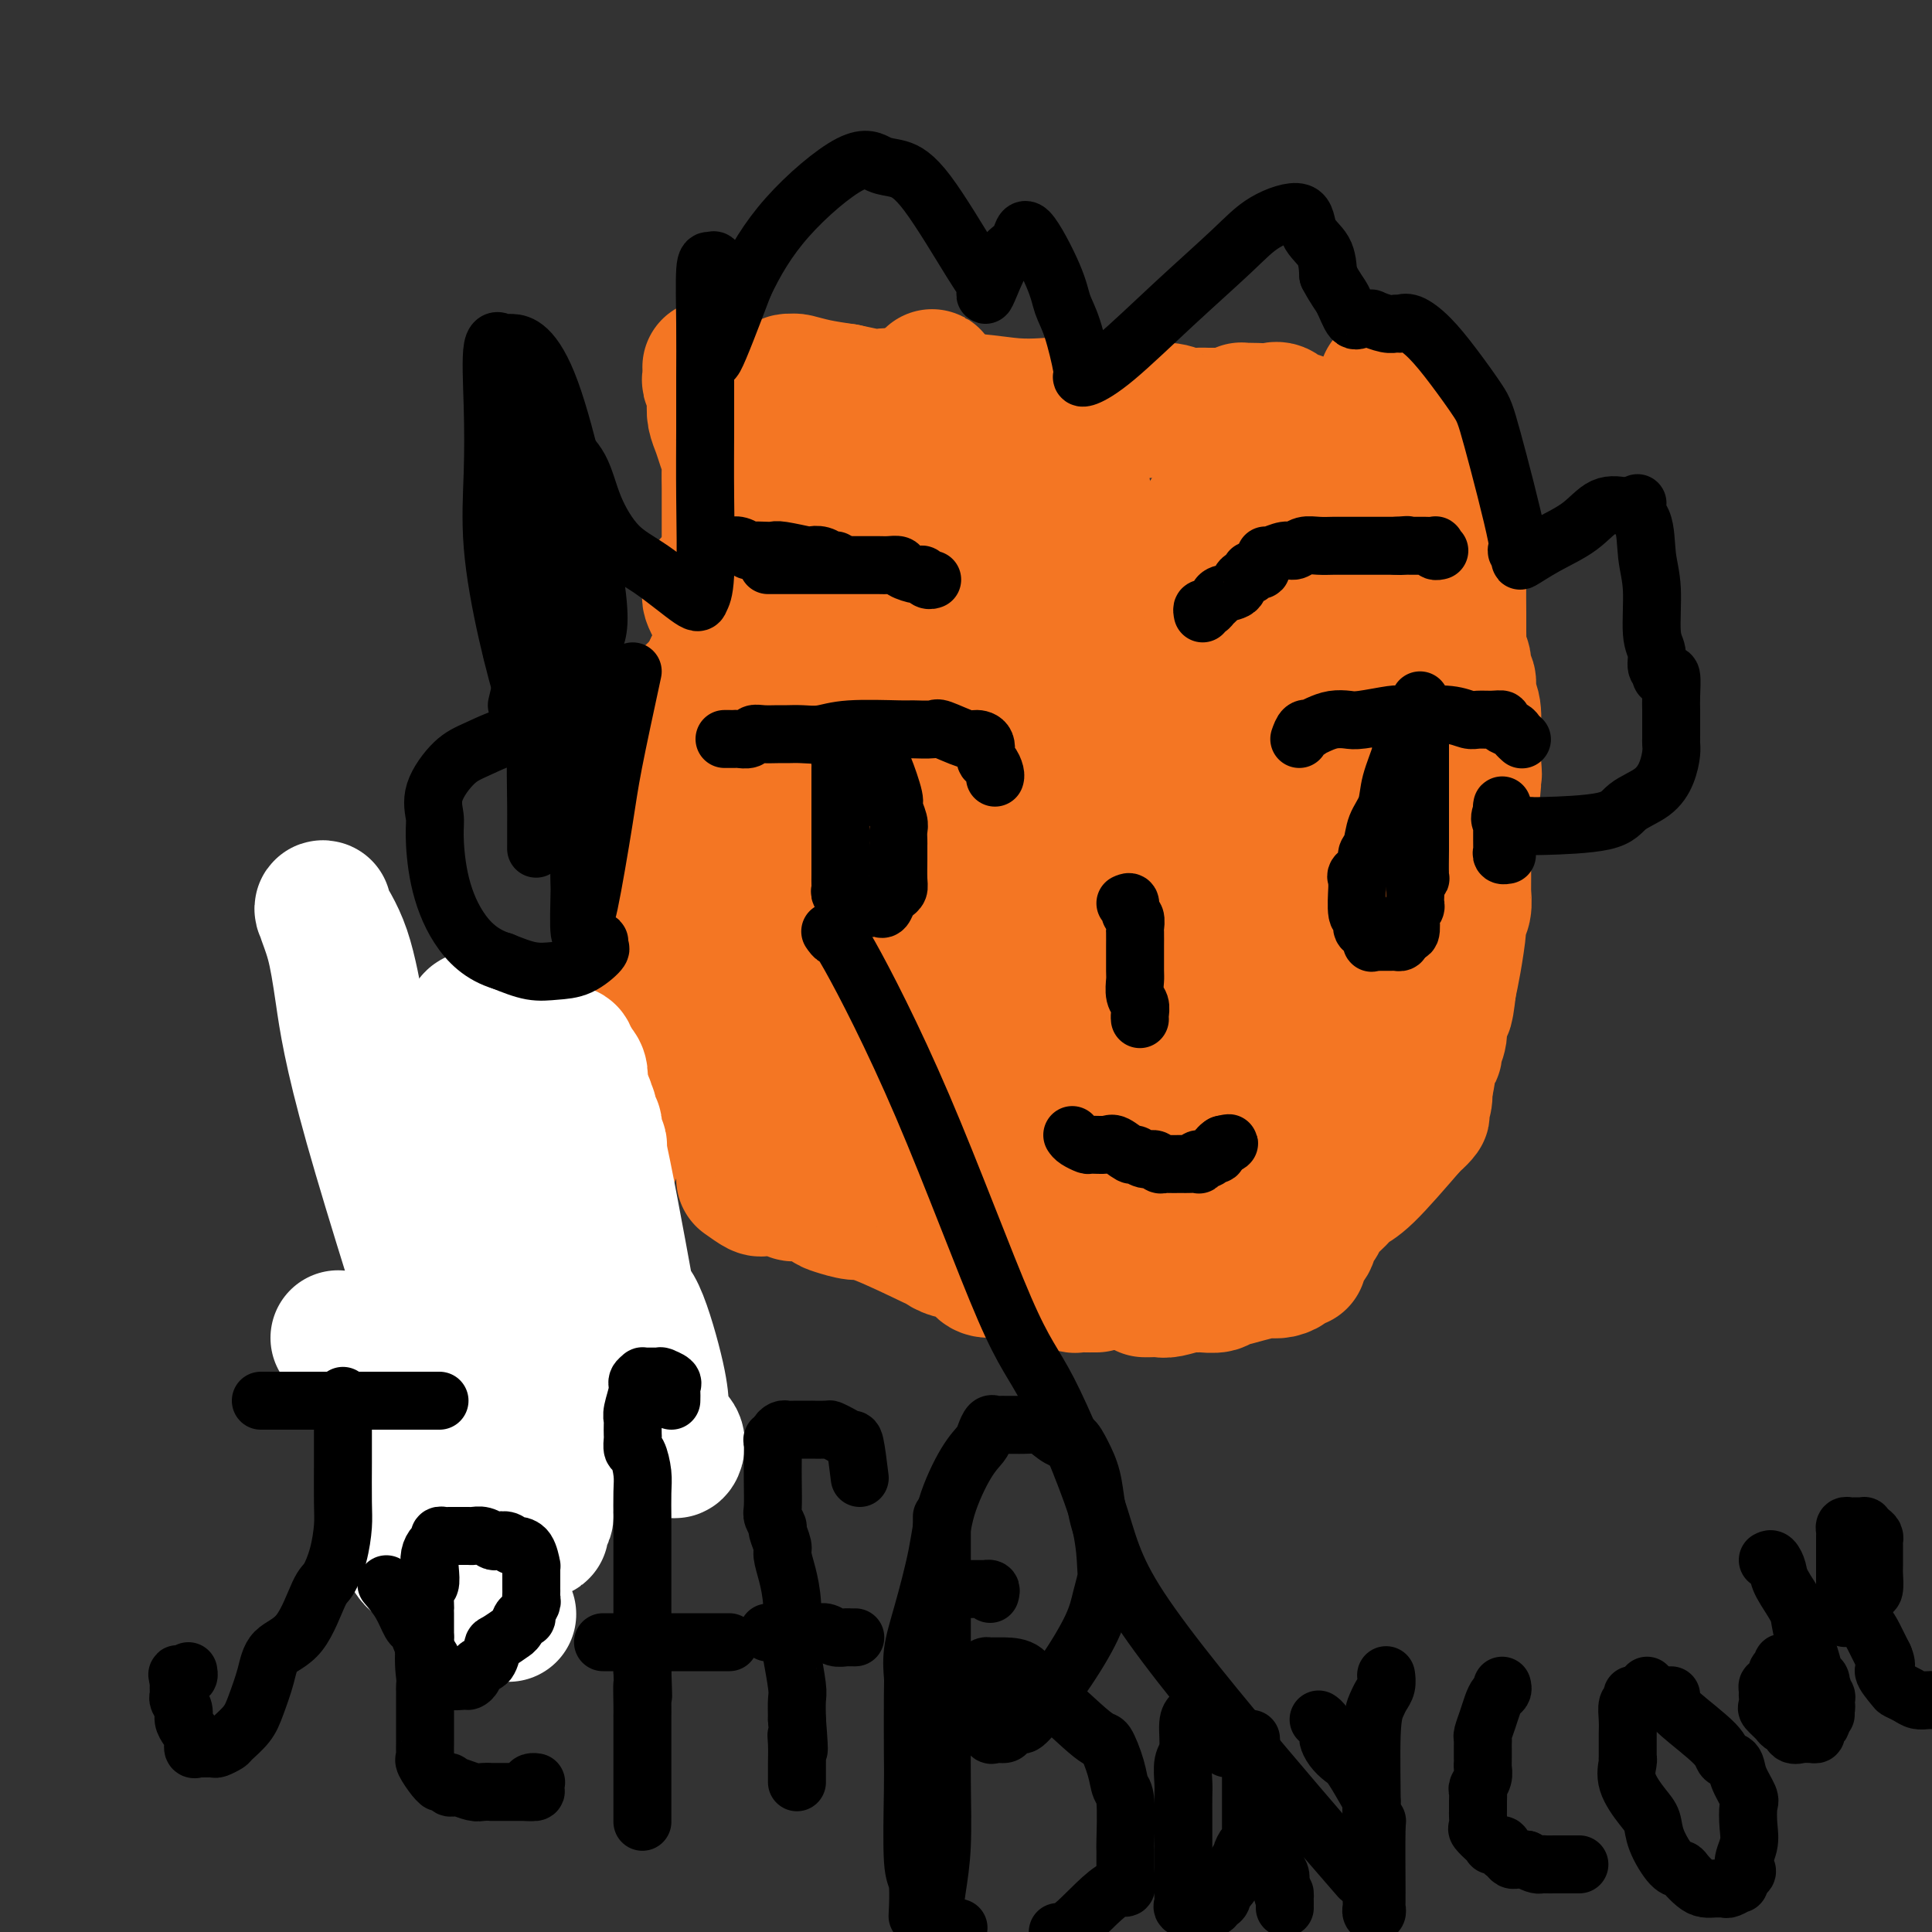 <svg viewBox='0 0 400 400' version='1.1' xmlns='http://www.w3.org/2000/svg' xmlns:xlink='http://www.w3.org/1999/xlink'><rect x="0" y="0" width="400" height="400" fill="#333333" stroke="none"/><g fill='none' stroke='#F47623' stroke-width='28' stroke-linecap='round' stroke-linejoin='round'><path d='M147,76c0.030,0.743 0.060,1.486 0,2c-0.060,0.514 -0.209,0.798 0,1c0.209,0.202 0.777,0.322 1,1c0.223,0.678 0.102,1.915 0,3c-0.102,1.085 -0.185,2.018 0,3c0.185,0.982 0.638,2.015 1,3c0.362,0.985 0.633,1.923 1,3c0.367,1.077 0.830,2.292 1,3c0.170,0.708 0.045,0.910 0,2c-0.045,1.090 -0.012,3.068 0,4c0.012,0.932 0.003,0.820 0,3c-0.003,2.180 -0.001,6.654 0,9c0.001,2.346 0.000,2.563 0,3c-0.000,0.437 -0.000,1.094 0,2c0.000,0.906 0.001,2.060 0,3c-0.001,0.940 -0.003,1.666 0,2c0.003,0.334 0.012,0.275 0,1c-0.012,0.725 -0.045,2.235 0,3c0.045,0.765 0.167,0.785 0,2c-0.167,1.215 -0.622,3.625 -1,5c-0.378,1.375 -0.679,1.716 -1,2c-0.321,0.284 -0.663,0.510 -1,1c-0.337,0.490 -0.668,1.245 -1,2'/><path d='M147,139c-0.812,2.277 -0.844,1.970 -1,2c-0.156,0.030 -0.438,0.397 -1,1c-0.562,0.603 -1.404,1.442 -2,2c-0.596,0.558 -0.948,0.836 -1,1c-0.052,0.164 0.194,0.212 0,1c-0.194,0.788 -0.830,2.314 -1,3c-0.170,0.686 0.126,0.532 0,1c-0.126,0.468 -0.674,1.557 -1,2c-0.326,0.443 -0.430,0.239 -1,2c-0.570,1.761 -1.605,5.485 -2,7c-0.395,1.515 -0.148,0.820 0,1c0.148,0.180 0.197,1.233 0,2c-0.197,0.767 -0.640,1.247 -1,2c-0.360,0.753 -0.635,1.780 -1,2c-0.365,0.220 -0.818,-0.366 -1,0c-0.182,0.366 -0.091,1.683 0,3'/><path d='M134,171c-2.011,5.030 -0.539,1.605 0,1c0.539,-0.605 0.145,1.610 0,3c-0.145,1.390 -0.040,1.955 0,3c0.040,1.045 0.014,2.571 0,4c-0.014,1.429 -0.018,2.760 0,4c0.018,1.240 0.057,2.389 0,4c-0.057,1.611 -0.212,3.686 0,5c0.212,1.314 0.789,1.868 1,2c0.211,0.132 0.057,-0.157 0,0c-0.057,0.157 -0.016,0.759 0,1c0.016,0.241 0.008,0.120 0,0'/><path d='M137,219c-0.111,1.578 -0.222,3.156 0,4c0.222,0.844 0.778,0.956 1,1c0.222,0.044 0.111,0.022 0,0'/><path d='M154,244c1.193,0.847 2.386,1.695 3,2c0.614,0.305 0.649,0.068 1,0c0.351,-0.068 1.017,0.032 2,0c0.983,-0.032 2.284,-0.198 3,0c0.716,0.198 0.847,0.760 1,1c0.153,0.240 0.327,0.160 1,0c0.673,-0.160 1.845,-0.398 3,0c1.155,0.398 2.293,1.431 3,2c0.707,0.569 0.983,0.673 2,1c1.017,0.327 2.774,0.875 4,1c1.226,0.125 1.921,-0.175 5,1c3.079,1.175 8.541,3.824 11,5c2.459,1.176 1.916,0.880 2,1c0.084,0.120 0.796,0.658 2,1c1.204,0.342 2.900,0.488 4,1c1.100,0.512 1.603,1.390 2,2c0.397,0.610 0.688,0.952 2,1c1.312,0.048 3.647,-0.198 5,0c1.353,0.198 1.726,0.842 2,1c0.274,0.158 0.450,-0.168 1,0c0.550,0.168 1.475,0.830 2,1c0.525,0.170 0.651,-0.150 2,0c1.349,0.150 3.920,0.772 5,1c1.080,0.228 0.668,0.061 1,0c0.332,-0.061 1.409,-0.016 2,0c0.591,0.016 0.698,0.004 1,0c0.302,-0.004 0.801,-0.001 1,0c0.199,0.001 0.100,0.001 0,0'/><path d='M237,267c0.229,0.008 0.457,0.016 1,0c0.543,-0.016 1.400,-0.057 2,0c0.600,0.057 0.942,0.213 2,0c1.058,-0.213 2.833,-0.793 4,-1c1.167,-0.207 1.725,-0.041 2,0c0.275,0.041 0.267,-0.044 1,0c0.733,0.044 2.207,0.218 3,0c0.793,-0.218 0.904,-0.829 1,-1c0.096,-0.171 0.175,0.099 1,0c0.825,-0.099 2.396,-0.565 4,-1c1.604,-0.435 3.241,-0.838 4,-1c0.759,-0.162 0.638,-0.082 1,0c0.362,0.082 1.205,0.165 2,0c0.795,-0.165 1.541,-0.577 2,-1c0.459,-0.423 0.630,-0.858 1,-1c0.370,-0.142 0.939,0.008 1,0c0.061,-0.008 -0.387,-0.172 0,-1c0.387,-0.828 1.607,-2.318 2,-3c0.393,-0.682 -0.043,-0.557 0,-1c0.043,-0.443 0.563,-1.456 1,-2c0.437,-0.544 0.791,-0.619 1,-1c0.209,-0.381 0.274,-1.069 1,-2c0.726,-0.931 2.112,-2.105 3,-3c0.888,-0.895 1.278,-1.510 2,-2c0.722,-0.490 1.778,-0.854 4,-3c2.222,-2.146 5.611,-6.073 9,-10'/><path d='M292,233c4.359,-4.698 1.757,-1.444 1,-1c-0.757,0.444 0.332,-1.923 1,-3c0.668,-1.077 0.915,-0.865 1,-2c0.085,-1.135 0.009,-3.618 0,-5c-0.009,-1.382 0.050,-1.665 0,-2c-0.050,-0.335 -0.210,-0.724 0,-1c0.210,-0.276 0.789,-0.438 1,-1c0.211,-0.562 0.056,-1.523 0,-2c-0.056,-0.477 -0.011,-0.471 0,-1c0.011,-0.529 -0.011,-1.594 0,-3c0.011,-1.406 0.056,-3.154 0,-4c-0.056,-0.846 -0.211,-0.790 0,-1c0.211,-0.210 0.789,-0.685 1,-1c0.211,-0.315 0.057,-0.469 0,-1c-0.057,-0.531 -0.016,-1.437 0,-2c0.016,-0.563 0.008,-0.781 0,-1'/><path d='M297,202c0.774,-5.063 0.207,-2.221 0,-2c-0.207,0.221 -0.056,-2.179 0,-3c0.056,-0.821 0.015,-0.063 0,-1c-0.015,-0.937 -0.004,-3.571 0,-5c0.004,-1.429 0.001,-1.655 0,-2c-0.001,-0.345 -0.000,-0.810 0,-1c0.000,-0.190 0.000,-0.105 0,-1c-0.000,-0.895 -0.000,-2.769 0,-4c0.000,-1.231 0.000,-1.820 0,-3c-0.000,-1.180 -0.000,-2.952 0,-4c0.000,-1.048 0.000,-1.372 0,-3c-0.000,-1.628 -0.000,-4.561 0,-6c0.000,-1.439 0.000,-1.383 0,-2c-0.000,-0.617 -0.000,-1.906 0,-3c0.000,-1.094 0.000,-1.992 0,-3c-0.000,-1.008 -0.000,-2.126 0,-3c0.000,-0.874 0.000,-1.505 0,-2c-0.000,-0.495 -0.000,-0.854 0,-2c0.000,-1.146 0.000,-3.078 0,-4c-0.000,-0.922 -0.000,-0.835 0,-2c0.000,-1.165 0.000,-3.583 0,-6'/><path d='M297,140c-0.000,-10.320 -0.000,-5.119 0,-5c0.000,0.119 0.000,-4.845 0,-7c-0.000,-2.155 -0.000,-1.503 0,-2c0.000,-0.497 0.001,-2.143 0,-3c-0.001,-0.857 -0.004,-0.924 0,-1c0.004,-0.076 0.015,-0.162 0,-1c-0.015,-0.838 -0.056,-2.429 0,-3c0.056,-0.571 0.207,-0.121 0,0c-0.207,0.121 -0.774,-0.086 -1,-1c-0.226,-0.914 -0.113,-2.535 0,-3c0.113,-0.465 0.226,0.224 0,0c-0.226,-0.224 -0.793,-1.362 -1,-2c-0.207,-0.638 -0.056,-0.774 0,-1c0.056,-0.226 0.015,-0.540 0,-1c-0.015,-0.460 -0.004,-1.066 0,-1c0.004,0.066 0.001,0.805 0,0c-0.001,-0.805 0.001,-3.154 0,-4c-0.001,-0.846 -0.003,-0.187 0,0c0.003,0.187 0.011,-0.096 0,-1c-0.011,-0.904 -0.041,-2.428 0,-3c0.041,-0.572 0.154,-0.191 0,-1c-0.154,-0.809 -0.577,-2.807 -1,-4c-0.423,-1.193 -0.848,-1.581 -1,-2c-0.152,-0.419 -0.030,-0.868 0,-2c0.030,-1.132 -0.031,-2.948 0,-4c0.031,-1.052 0.153,-1.339 0,-2c-0.153,-0.661 -0.580,-1.697 -1,-2c-0.420,-0.303 -0.834,0.125 -1,0c-0.166,-0.125 -0.083,-0.803 0,-1c0.083,-0.197 0.167,0.087 0,0c-0.167,-0.087 -0.583,-0.543 -1,-1'/><path d='M290,82c-0.774,-3.121 -0.207,-1.424 0,-1c0.207,0.424 0.056,-0.424 0,-1c-0.056,-0.576 -0.016,-0.879 0,-1c0.016,-0.121 0.008,-0.061 0,0'/><path d='M287,79c-0.001,0.707 -0.002,1.413 0,2c0.002,0.587 0.008,1.054 0,2c-0.008,0.946 -0.031,2.372 0,3c0.031,0.628 0.116,0.459 0,1c-0.116,0.541 -0.431,1.791 0,3c0.431,1.209 1.610,2.376 2,3c0.390,0.624 -0.008,0.705 0,1c0.008,0.295 0.422,0.803 1,2c0.578,1.197 1.321,3.084 2,5c0.679,1.916 1.295,3.863 2,5c0.705,1.137 1.498,1.464 2,2c0.502,0.536 0.712,1.281 1,2c0.288,0.719 0.655,1.411 1,2c0.345,0.589 0.667,1.074 1,2c0.333,0.926 0.678,2.292 1,3c0.322,0.708 0.622,0.759 1,1c0.378,0.241 0.834,0.673 1,1c0.166,0.327 0.044,0.550 0,2c-0.044,1.450 -0.008,4.127 0,6c0.008,1.873 -0.013,2.944 0,4c0.013,1.056 0.060,2.098 0,3c-0.060,0.902 -0.227,1.663 0,2c0.227,0.337 0.849,0.251 1,1c0.151,0.749 -0.170,2.334 0,3c0.170,0.666 0.830,0.411 1,1c0.170,0.589 -0.151,2.020 0,3c0.151,0.980 0.772,1.508 1,3c0.228,1.492 0.061,3.946 0,5c-0.061,1.054 -0.016,0.707 0,1c0.016,0.293 0.005,1.227 0,2c-0.005,0.773 -0.002,1.387 0,2'/><path d='M305,157c0.463,5.995 0.121,1.982 0,1c-0.121,-0.982 -0.022,1.065 0,2c0.022,0.935 -0.033,0.757 0,1c0.033,0.243 0.152,0.905 0,2c-0.152,1.095 -0.577,2.622 -1,4c-0.423,1.378 -0.845,2.608 -1,4c-0.155,1.392 -0.042,2.945 0,4c0.042,1.055 0.012,1.613 0,2c-0.012,0.387 -0.007,0.605 0,2c0.007,1.395 0.017,3.969 0,5c-0.017,1.031 -0.060,0.519 0,1c0.060,0.481 0.223,1.955 0,3c-0.223,1.045 -0.833,1.662 -1,2c-0.167,0.338 0.109,0.399 0,2c-0.109,1.601 -0.603,4.743 -1,7c-0.397,2.257 -0.699,3.628 -1,5'/><path d='M300,204c-0.935,7.821 -0.771,3.874 -1,3c-0.229,-0.874 -0.849,1.324 -1,3c-0.151,1.676 0.168,2.829 0,4c-0.168,1.171 -0.823,2.359 -1,3c-0.177,0.641 0.125,0.735 0,1c-0.125,0.265 -0.676,0.703 -1,2c-0.324,1.297 -0.419,3.454 -1,5c-0.581,1.546 -1.647,2.481 -2,3c-0.353,0.519 0.006,0.622 0,1c-0.006,0.378 -0.379,1.032 -1,2c-0.621,0.968 -1.490,2.249 -2,3c-0.510,0.751 -0.661,0.972 -1,1c-0.339,0.028 -0.864,-0.136 -1,0c-0.136,0.136 0.119,0.573 0,1c-0.119,0.427 -0.613,0.843 -1,1c-0.387,0.157 -0.667,0.053 -1,0c-0.333,-0.053 -0.719,-0.056 -1,0c-0.281,0.056 -0.457,0.170 -1,1c-0.543,0.830 -1.455,2.377 -2,3c-0.545,0.623 -0.725,0.324 -1,1c-0.275,0.676 -0.644,2.329 -1,3c-0.356,0.671 -0.698,0.361 -2,1c-1.302,0.639 -3.562,2.227 -5,3c-1.438,0.773 -2.052,0.733 -2,1c0.052,0.267 0.771,0.842 0,1c-0.771,0.158 -3.033,-0.102 -4,0c-0.967,0.102 -0.640,0.566 -1,1c-0.360,0.434 -1.406,0.838 -2,1c-0.594,0.162 -0.737,0.082 -1,0c-0.263,-0.082 -0.647,-0.166 -1,0c-0.353,0.166 -0.677,0.583 -1,1'/><path d='M261,254c-3.582,1.623 -3.038,1.181 -3,1c0.038,-0.181 -0.431,-0.101 -1,0c-0.569,0.101 -1.239,0.223 -2,0c-0.761,-0.223 -1.615,-0.792 -2,-1c-0.385,-0.208 -0.301,-0.056 -1,0c-0.699,0.056 -2.180,0.015 -3,0c-0.820,-0.015 -0.979,-0.004 -2,0c-1.021,0.004 -2.905,0.001 -4,0c-1.095,-0.001 -1.399,-0.000 -3,0c-1.601,0.000 -4.497,0.001 -7,0c-2.503,-0.001 -4.614,-0.002 -6,0c-1.386,0.002 -2.047,0.007 -4,0c-1.953,-0.007 -5.200,-0.027 -7,0c-1.800,0.027 -2.155,0.102 -3,0c-0.845,-0.102 -2.179,-0.381 -3,-1c-0.821,-0.619 -1.127,-1.578 -2,-2c-0.873,-0.422 -2.312,-0.306 -4,-1c-1.688,-0.694 -3.625,-2.198 -5,-3c-1.375,-0.802 -2.187,-0.901 -3,-1'/><path d='M196,246c-2.780,-1.868 -1.231,-2.538 -1,-3c0.231,-0.462 -0.855,-0.716 -2,-1c-1.145,-0.284 -2.348,-0.598 -3,-1c-0.652,-0.402 -0.752,-0.892 -1,-1c-0.248,-0.108 -0.644,0.167 -1,0c-0.356,-0.167 -0.673,-0.777 -1,-1c-0.327,-0.223 -0.664,-0.059 -1,0c-0.336,0.059 -0.670,0.012 -1,0c-0.330,-0.012 -0.655,0.011 -1,0c-0.345,-0.011 -0.710,-0.056 -1,0c-0.290,0.056 -0.507,0.212 -1,0c-0.493,-0.212 -1.263,-0.793 -2,-1c-0.737,-0.207 -1.440,-0.041 -2,0c-0.560,0.041 -0.977,-0.042 -1,0c-0.023,0.042 0.347,0.209 0,0c-0.347,-0.209 -1.413,-0.795 -2,-1c-0.587,-0.205 -0.696,-0.031 -1,0c-0.304,0.031 -0.802,-0.083 -1,0c-0.198,0.083 -0.094,0.362 -1,0c-0.906,-0.362 -2.820,-1.365 -4,-2c-1.180,-0.635 -1.626,-0.902 -2,-1c-0.374,-0.098 -0.678,-0.026 -1,0c-0.322,0.026 -0.664,0.008 -1,0c-0.336,-0.008 -0.668,-0.004 -1,0'/><path d='M163,234c-3.847,-0.995 -1.464,-0.984 -1,-1c0.464,-0.016 -0.990,-0.061 -2,0c-1.010,0.061 -1.576,0.228 -2,0c-0.424,-0.228 -0.705,-0.850 -1,-1c-0.295,-0.150 -0.605,0.172 -1,0c-0.395,-0.172 -0.876,-0.839 -1,-1c-0.124,-0.161 0.108,0.184 0,0c-0.108,-0.184 -0.554,-0.897 -1,-1c-0.446,-0.103 -0.890,0.403 -1,0c-0.110,-0.403 0.114,-1.716 0,-2c-0.114,-0.284 -0.566,0.461 -1,0c-0.434,-0.461 -0.848,-2.126 -1,-3c-0.152,-0.874 -0.041,-0.955 0,-1c0.041,-0.045 0.011,-0.054 0,0c-0.011,0.054 -0.003,0.169 0,0c0.003,-0.169 0.001,-0.624 0,-1c-0.001,-0.376 -0.000,-0.674 0,-1c0.000,-0.326 0.000,-0.679 0,-1c-0.000,-0.321 -0.000,-0.611 0,-1c0.000,-0.389 0.000,-0.877 0,-1c-0.000,-0.123 -0.000,0.121 0,0c0.000,-0.121 0.000,-0.606 0,-1c-0.000,-0.394 -0.000,-0.697 0,-1'/><path d='M151,217c-0.155,-1.868 -0.041,-1.037 0,-1c0.041,0.037 0.011,-0.721 0,-1c-0.011,-0.279 -0.003,-0.080 0,0c0.003,0.080 0.002,0.040 0,0'/><path d='M94,316c-1.461,2.985 -2.922,5.969 0,0c2.922,-5.969 10.228,-20.892 15,-32c4.772,-11.108 7.011,-18.400 9,-24c1.989,-5.600 3.728,-9.509 8,-19c4.272,-9.491 11.078,-24.564 17,-34c5.922,-9.436 10.962,-13.235 15,-18c4.038,-4.765 7.074,-10.498 10,-15c2.926,-4.502 5.740,-7.774 9,-12c3.260,-4.226 6.965,-9.406 9,-12c2.035,-2.594 2.401,-2.603 3,-3c0.599,-0.397 1.430,-1.184 2,-2c0.570,-0.816 0.877,-1.662 1,-2c0.123,-0.338 0.061,-0.169 0,0'/></g>
<g fill='none' stroke='#FFFFFF' stroke-width='28' stroke-linecap='round' stroke-linejoin='round'><path d='M70,277c4.076,5.299 8.152,10.599 10,13c1.848,2.401 1.469,1.904 5,3c3.531,1.096 10.974,3.787 14,5c3.026,1.213 1.636,0.950 1,1c-0.636,0.050 -0.516,0.415 -1,0c-0.484,-0.415 -1.571,-1.610 -2,-2c-0.429,-0.390 -0.200,0.025 -4,-12c-3.800,-12.025 -11.630,-36.490 -16,-52c-4.370,-15.510 -5.279,-22.066 -6,-27c-0.721,-4.934 -1.252,-8.246 -2,-11c-0.748,-2.754 -1.711,-4.950 -2,-6c-0.289,-1.050 0.096,-0.955 0,-1c-0.096,-0.045 -0.672,-0.229 0,1c0.672,1.229 2.591,3.871 4,8c1.409,4.129 2.309,9.746 3,13c0.691,3.254 1.173,4.144 3,10c1.827,5.856 5.000,16.676 7,24c2.000,7.324 2.828,11.150 4,15c1.172,3.850 2.689,7.722 4,11c1.311,3.278 2.418,5.961 3,8c0.582,2.039 0.639,3.432 2,10c1.361,6.568 4.025,18.310 5,23c0.975,4.690 0.261,2.329 0,2c-0.261,-0.329 -0.070,1.373 0,2c0.070,0.627 0.020,0.179 0,-1c-0.020,-1.179 -0.010,-3.090 0,-5'/><path d='M102,309c0.028,-0.771 0.098,0.302 -1,-7c-1.098,-7.302 -3.364,-22.979 -5,-34c-1.636,-11.021 -2.642,-17.386 -3,-22c-0.358,-4.614 -0.069,-7.476 0,-10c0.069,-2.524 -0.084,-4.708 0,-8c0.084,-3.292 0.404,-7.691 1,-10c0.596,-2.309 1.469,-2.528 2,-3c0.531,-0.472 0.719,-1.198 1,-2c0.281,-0.802 0.654,-1.680 1,-2c0.346,-0.320 0.666,-0.083 1,0c0.334,0.083 0.681,0.011 1,0c0.319,-0.011 0.609,0.039 1,0c0.391,-0.039 0.882,-0.165 1,0c0.118,0.165 -0.138,0.622 0,1c0.138,0.378 0.669,0.677 1,1c0.331,0.323 0.461,0.668 1,1c0.539,0.332 1.489,0.649 2,1c0.511,0.351 0.585,0.734 1,1c0.415,0.266 1.171,0.414 2,1c0.829,0.586 1.731,1.610 2,2c0.269,0.390 -0.097,0.144 0,0c0.097,-0.144 0.655,-0.188 1,0c0.345,0.188 0.477,0.609 1,1c0.523,0.391 1.436,0.754 2,1c0.564,0.246 0.780,0.375 1,1c0.220,0.625 0.444,1.745 1,2c0.556,0.255 1.445,-0.356 2,0c0.555,0.356 0.778,1.678 1,3'/><path d='M120,227c2.951,2.715 0.829,1.501 0,1c-0.829,-0.501 -0.365,-0.289 0,0c0.365,0.289 0.633,0.656 1,1c0.367,0.344 0.834,0.666 1,1c0.166,0.334 0.030,0.681 0,1c-0.030,0.319 0.045,0.609 0,1c-0.045,0.391 -0.209,0.883 0,1c0.209,0.117 0.792,-0.141 1,0c0.208,0.141 0.042,0.682 0,1c-0.042,0.318 0.041,0.415 0,1c-0.041,0.585 -0.207,1.660 0,2c0.207,0.340 0.788,-0.053 1,0c0.212,0.053 0.057,0.553 0,1c-0.057,0.447 -0.016,0.842 0,1c0.016,0.158 0.008,0.079 0,0'/><path d='M124,239c0.000,0.817 0.000,1.634 0,2c-0.000,0.366 -0.001,0.279 0,1c0.001,0.721 0.003,2.248 0,3c-0.003,0.752 -0.011,0.727 0,1c0.011,0.273 0.039,0.843 0,1c-0.039,0.157 -0.147,-0.099 0,1c0.147,1.099 0.549,3.552 1,5c0.451,1.448 0.951,1.890 1,3c0.049,1.110 -0.355,2.886 0,4c0.355,1.114 1.468,1.564 2,3c0.532,1.436 0.484,3.859 1,5c0.516,1.141 1.596,1.001 3,4c1.404,2.999 3.133,9.136 4,13c0.867,3.864 0.871,5.454 1,7c0.129,1.546 0.381,3.049 1,4c0.619,0.951 1.605,1.349 2,2c0.395,0.651 0.200,1.553 0,2c-0.200,0.447 -0.406,0.438 -1,0c-0.594,-0.438 -1.577,-1.307 -2,-3c-0.423,-1.693 -0.287,-4.211 -1,-7c-0.713,-2.789 -2.275,-5.851 -3,-7c-0.725,-1.149 -0.611,-0.387 -2,-8c-1.389,-7.613 -4.280,-23.601 -6,-32c-1.720,-8.399 -2.268,-9.207 -3,-11c-0.732,-1.793 -1.646,-4.569 -2,-6c-0.354,-1.431 -0.146,-1.518 0,-2c0.146,-0.482 0.232,-1.361 0,-2c-0.232,-0.639 -0.780,-1.040 -1,-1c-0.220,0.040 -0.110,0.520 0,1'/><path d='M119,222c-2.388,-8.905 -1.358,-0.668 -1,2c0.358,2.668 0.044,-0.232 0,0c-0.044,0.232 0.182,3.596 0,6c-0.182,2.404 -0.770,3.849 -1,5c-0.230,1.151 -0.100,2.008 0,3c0.100,0.992 0.170,2.120 0,4c-0.170,1.880 -0.580,4.514 -1,7c-0.420,2.486 -0.849,4.826 -1,7c-0.151,2.174 -0.025,4.182 0,7c0.025,2.818 -0.050,6.447 0,9c0.050,2.553 0.225,4.031 0,9c-0.225,4.969 -0.849,13.429 -1,18c-0.151,4.571 0.171,5.253 0,7c-0.171,1.747 -0.834,4.559 -1,6c-0.166,1.441 0.164,1.511 0,2c-0.164,0.489 -0.822,1.397 -1,2c-0.178,0.603 0.125,0.903 0,1c-0.125,0.097 -0.678,-0.008 -1,0c-0.322,0.008 -0.415,0.129 -1,0c-0.585,-0.129 -1.664,-0.506 -3,-2c-1.336,-1.494 -2.929,-4.103 -4,-7c-1.071,-2.897 -1.620,-6.080 -3,-9c-1.380,-2.920 -3.593,-5.577 -5,-8c-1.407,-2.423 -2.010,-4.613 -3,-7c-0.990,-2.387 -2.369,-4.970 -3,-7c-0.631,-2.030 -0.516,-3.508 -1,-5c-0.484,-1.492 -1.567,-2.998 -2,-3c-0.433,-0.002 -0.217,1.499 0,3'/><path d='M86,272c-0.453,1.108 -1.586,2.378 -2,3c-0.414,0.622 -0.110,0.598 0,1c0.110,0.402 0.026,1.231 0,2c-0.026,0.769 0.007,1.478 0,3c-0.007,1.522 -0.054,3.858 0,6c0.054,2.142 0.211,4.091 0,6c-0.211,1.909 -0.789,3.779 -1,5c-0.211,1.221 -0.057,1.792 0,3c0.057,1.208 0.015,3.054 0,4c-0.015,0.946 -0.004,0.991 0,2c0.004,1.009 0.001,2.980 0,4c-0.001,1.020 -0.001,1.089 0,1c0.001,-0.089 0.002,-0.335 0,0c-0.002,0.335 -0.009,1.250 0,2c0.009,0.750 0.032,1.336 0,2c-0.032,0.664 -0.121,1.408 0,2c0.121,0.592 0.451,1.034 1,2c0.549,0.966 1.315,2.457 2,3c0.685,0.543 1.288,0.137 3,1c1.712,0.863 4.533,2.995 6,4c1.467,1.005 1.581,0.883 2,1c0.419,0.117 1.143,0.475 2,1c0.857,0.525 1.846,1.218 3,2c1.154,0.782 2.473,1.652 3,2c0.527,0.348 0.264,0.174 0,0'/><path d='M163,180c-0.000,-1.037 -0.000,-2.074 0,-3c0.000,-0.926 0.000,-1.741 0,-2c-0.000,-0.259 -0.001,0.038 0,0c0.001,-0.038 0.004,-0.409 0,-1c-0.004,-0.591 -0.015,-1.400 0,-2c0.015,-0.600 0.057,-0.991 0,-1c-0.057,-0.009 -0.211,0.363 0,0c0.211,-0.363 0.789,-1.463 1,-2c0.211,-0.537 0.057,-0.512 0,-1c-0.057,-0.488 -0.016,-1.490 0,-2c0.016,-0.510 0.008,-0.529 0,-1c-0.008,-0.471 -0.016,-1.393 0,-2c0.016,-0.607 0.056,-0.897 0,-1c-0.056,-0.103 -0.208,-0.018 0,0c0.208,0.018 0.777,-0.030 1,0c0.223,0.030 0.101,0.139 0,1c-0.101,0.861 -0.182,2.474 0,4c0.182,1.526 0.626,2.965 1,4c0.374,1.035 0.678,1.667 1,2c0.322,0.333 0.664,0.366 1,3c0.336,2.634 0.668,7.870 1,11c0.332,3.130 0.663,4.156 1,6c0.337,1.844 0.679,4.508 1,6c0.321,1.492 0.622,1.812 1,3c0.378,1.188 0.832,3.243 1,4c0.168,0.757 0.048,0.216 0,0c-0.048,-0.216 -0.024,-0.108 0,0'/><path d='M173,206c1.361,6.183 0.263,-0.361 0,-3c-0.263,-2.639 0.310,-1.374 1,-3c0.690,-1.626 1.499,-6.143 2,-9c0.501,-2.857 0.695,-4.053 1,-5c0.305,-0.947 0.723,-1.646 1,-2c0.277,-0.354 0.414,-0.364 1,-4c0.586,-3.636 1.620,-10.900 2,-15c0.380,-4.100 0.105,-5.038 0,-6c-0.105,-0.962 -0.040,-1.948 0,-3c0.040,-1.052 0.057,-2.168 0,-3c-0.057,-0.832 -0.187,-1.378 0,-3c0.187,-1.622 0.690,-4.318 1,-6c0.310,-1.682 0.425,-2.349 1,-3c0.575,-0.651 1.608,-1.284 2,-2c0.392,-0.716 0.143,-1.514 0,-2c-0.143,-0.486 -0.180,-0.662 0,-1c0.180,-0.338 0.577,-0.840 1,0c0.423,0.840 0.873,3.023 1,4c0.127,0.977 -0.068,0.748 0,1c0.068,0.252 0.399,0.985 1,2c0.601,1.015 1.471,2.313 2,3c0.529,0.687 0.716,0.763 1,3c0.284,2.237 0.664,6.635 1,9c0.336,2.365 0.626,2.696 1,3c0.374,0.304 0.831,0.582 1,1c0.169,0.418 0.048,0.977 0,1c-0.048,0.023 -0.024,-0.488 0,-1'/><path d='M194,162c1.392,4.187 0.373,1.653 0,0c-0.373,-1.653 -0.100,-2.425 0,-3c0.100,-0.575 0.026,-0.953 0,-1c-0.026,-0.047 -0.006,0.236 0,0c0.006,-0.236 -0.002,-0.991 0,-2c0.002,-1.009 0.014,-2.274 0,-3c-0.014,-0.726 -0.055,-0.915 0,-2c0.055,-1.085 0.207,-3.067 0,-6c-0.207,-2.933 -0.773,-6.819 -1,-9c-0.227,-2.181 -0.113,-2.659 0,-3c0.113,-0.341 0.226,-0.545 0,-1c-0.226,-0.455 -0.793,-1.161 -1,-1c-0.207,0.161 -0.056,1.188 0,2c0.056,0.812 0.015,1.407 0,2c-0.015,0.593 -0.004,1.182 0,2c0.004,0.818 0.001,1.864 0,3c-0.001,1.136 -0.000,2.362 0,3c0.000,0.638 0.000,0.687 0,2c-0.000,1.313 -0.000,3.889 0,6c0.000,2.111 0.000,3.757 0,5c-0.000,1.243 -0.000,2.085 0,3c0.000,0.915 0.000,1.905 0,3c-0.000,1.095 -0.000,2.295 0,3c0.000,0.705 0.000,0.916 0,1c-0.000,0.084 -0.000,0.042 0,0'/></g>
<g fill='none' stroke='#F47623' stroke-width='28' stroke-linecap='round' stroke-linejoin='round'><path d='M181,112c-0.839,-1.257 -1.678,-2.514 -2,-3c-0.322,-0.486 -0.128,-0.203 0,0c0.128,0.203 0.188,0.324 0,2c-0.188,1.676 -0.624,4.905 -1,7c-0.376,2.095 -0.692,3.055 -1,5c-0.308,1.945 -0.608,4.874 -1,8c-0.392,3.126 -0.875,6.449 -1,9c-0.125,2.551 0.108,4.331 0,6c-0.108,1.669 -0.555,3.226 -1,5c-0.445,1.774 -0.887,3.766 -1,5c-0.113,1.234 0.102,1.711 0,2c-0.102,0.289 -0.521,0.390 -1,0c-0.479,-0.390 -1.018,-1.270 -1,-2c0.018,-0.730 0.594,-1.311 0,-5c-0.594,-3.689 -2.359,-10.488 -3,-14c-0.641,-3.512 -0.158,-3.737 0,-5c0.158,-1.263 -0.010,-3.565 0,-5c0.010,-1.435 0.199,-2.003 0,-4c-0.199,-1.997 -0.785,-5.422 -1,-8c-0.215,-2.578 -0.058,-4.307 0,-6c0.058,-1.693 0.016,-3.349 0,-4c-0.016,-0.651 -0.007,-0.296 0,-1c0.007,-0.704 0.012,-2.467 0,-3c-0.012,-0.533 -0.042,0.164 0,0c0.042,-0.164 0.155,-1.190 0,-2c-0.155,-0.810 -0.577,-1.405 -1,-2'/><path d='M166,97c-0.552,-6.478 -0.932,-2.674 -1,-2c-0.068,0.674 0.178,-1.784 0,-3c-0.178,-1.216 -0.778,-1.191 -1,-3c-0.222,-1.809 -0.064,-5.451 0,-7c0.064,-1.549 0.035,-1.003 0,-1c-0.035,0.003 -0.075,-0.536 0,-1c0.075,-0.464 0.265,-0.853 0,-1c-0.265,-0.147 -0.985,-0.050 -1,0c-0.015,0.050 0.676,0.055 1,0c0.324,-0.055 0.279,-0.169 1,0c0.721,0.169 2.206,0.620 4,1c1.794,0.380 3.897,0.690 6,1'/><path d='M175,81c2.665,0.533 3.828,0.864 5,1c1.172,0.136 2.354,0.075 3,0c0.646,-0.075 0.755,-0.165 4,0c3.245,0.165 9.626,0.584 14,1c4.374,0.416 6.742,0.830 9,1c2.258,0.170 4.405,0.098 6,0c1.595,-0.098 2.637,-0.222 5,0c2.363,0.222 6.047,0.791 8,1c1.953,0.209 2.174,0.060 3,0c0.826,-0.060 2.255,-0.030 3,0c0.745,0.030 0.804,0.061 2,0c1.196,-0.061 3.529,-0.212 5,0c1.471,0.212 2.082,0.789 3,1c0.918,0.211 2.144,0.057 3,0c0.856,-0.057 1.343,-0.015 2,0c0.657,0.015 1.485,0.005 2,0c0.515,-0.005 0.716,-0.005 1,0c0.284,0.005 0.650,0.015 1,0c0.350,-0.015 0.685,-0.057 1,0c0.315,0.057 0.611,0.211 1,0c0.389,-0.211 0.870,-0.788 1,-1c0.130,-0.212 -0.093,-0.059 0,0c0.093,0.059 0.501,0.023 1,0c0.499,-0.023 1.089,-0.034 2,0c0.911,0.034 2.143,0.113 3,0c0.857,-0.113 1.340,-0.417 2,0c0.660,0.417 1.496,1.555 2,2c0.504,0.445 0.674,0.197 1,0c0.326,-0.197 0.807,-0.342 1,0c0.193,0.342 0.096,1.171 0,2'/><path d='M269,89c0.928,1.424 0.249,2.985 0,4c-0.249,1.015 -0.067,1.483 0,2c0.067,0.517 0.018,1.082 0,2c-0.018,0.918 -0.005,2.188 0,3c0.005,0.812 0.001,1.166 0,2c-0.001,0.834 0.000,2.149 0,3c-0.000,0.851 -0.003,1.239 0,2c0.003,0.761 0.011,1.897 0,2c-0.011,0.103 -0.040,-0.826 0,0c0.040,0.826 0.151,3.408 0,5c-0.151,1.592 -0.562,2.195 -1,3c-0.438,0.805 -0.903,1.813 -1,3c-0.097,1.187 0.172,2.553 0,4c-0.172,1.447 -0.786,2.973 -1,4c-0.214,1.027 -0.028,1.553 0,2c0.028,0.447 -0.100,0.814 0,1c0.100,0.186 0.429,0.191 0,1c-0.429,0.809 -1.618,2.424 -2,4c-0.382,1.576 0.041,3.115 0,4c-0.041,0.885 -0.547,1.116 -1,2c-0.453,0.884 -0.853,2.423 -1,3c-0.147,0.577 -0.039,0.194 0,0c0.039,-0.194 0.011,-0.198 0,0c-0.011,0.198 -0.006,0.599 0,1'/><path d='M262,146c-0.688,5.890 1.094,4.616 2,5c0.906,0.384 0.938,2.426 2,5c1.062,2.574 3.153,5.682 4,8c0.847,2.318 0.450,3.848 1,5c0.550,1.152 2.046,1.927 3,6c0.954,4.073 1.367,11.446 2,16c0.633,4.554 1.488,6.291 2,8c0.512,1.709 0.681,3.392 1,5c0.319,1.608 0.788,3.142 1,4c0.212,0.858 0.166,1.040 0,3c-0.166,1.960 -0.451,5.698 0,9c0.451,3.302 1.638,6.167 2,9c0.362,2.833 -0.102,5.635 0,7c0.102,1.365 0.771,1.294 1,2c0.229,0.706 0.018,2.189 0,3c-0.018,0.811 0.157,0.950 0,1c-0.157,0.050 -0.647,0.012 -1,0c-0.353,-0.012 -0.570,0.000 -1,0c-0.430,-0.000 -1.073,-0.014 -1,0c0.073,0.014 0.860,0.056 0,0c-0.860,-0.056 -3.369,-0.211 -5,0c-1.631,0.211 -2.386,0.789 -3,1c-0.614,0.211 -1.088,0.057 -2,0c-0.912,-0.057 -2.260,-0.016 -3,0c-0.740,0.016 -0.870,0.008 -1,0'/><path d='M266,243c-3.489,0.292 -3.713,0.023 -4,0c-0.287,-0.023 -0.637,0.201 -1,0c-0.363,-0.201 -0.737,-0.826 -1,-1c-0.263,-0.174 -0.413,0.104 -1,0c-0.587,-0.104 -1.610,-0.590 -2,-1c-0.390,-0.410 -0.146,-0.744 0,-1c0.146,-0.256 0.194,-0.436 0,-1c-0.194,-0.564 -0.630,-1.514 -1,-2c-0.370,-0.486 -0.676,-0.508 -1,-1c-0.324,-0.492 -0.668,-1.453 -1,-2c-0.332,-0.547 -0.652,-0.679 -1,-1c-0.348,-0.321 -0.722,-0.832 -1,-1c-0.278,-0.168 -0.458,0.008 -1,0c-0.542,-0.008 -1.444,-0.198 -2,0c-0.556,0.198 -0.765,0.784 -1,1c-0.235,0.216 -0.496,0.062 -2,0c-1.504,-0.062 -4.252,-0.031 -7,0'/><path d='M239,233c-3.421,0.154 -5.474,0.039 -7,0c-1.526,-0.039 -2.526,-0.001 -6,0c-3.474,0.001 -9.421,-0.036 -13,-1c-3.579,-0.964 -4.791,-2.855 -7,-4c-2.209,-1.145 -5.417,-1.544 -8,-3c-2.583,-1.456 -4.543,-3.968 -9,-10c-4.457,-6.032 -11.411,-15.583 -15,-21c-3.589,-5.417 -3.811,-6.701 -5,-8c-1.189,-1.299 -3.344,-2.613 -5,-7c-1.656,-4.387 -2.812,-11.845 -5,-20c-2.188,-8.155 -5.410,-17.005 -7,-22c-1.590,-4.995 -1.550,-6.134 -2,-8c-0.450,-1.866 -1.389,-4.460 -2,-6c-0.611,-1.540 -0.893,-2.028 -1,-2c-0.107,0.028 -0.040,0.571 0,1c0.040,0.429 0.052,0.744 0,1c-0.052,0.256 -0.169,0.451 0,1c0.169,0.549 0.624,1.450 1,2c0.376,0.550 0.674,0.747 1,2c0.326,1.253 0.679,3.560 1,5c0.321,1.440 0.610,2.013 1,5c0.390,2.987 0.881,8.389 1,11c0.119,2.611 -0.133,2.432 0,3c0.133,0.568 0.651,1.884 1,3c0.349,1.116 0.528,2.033 1,5c0.472,2.967 1.236,7.983 2,13'/><path d='M156,173c1.401,8.944 0.903,6.304 1,6c0.097,-0.304 0.789,1.727 1,3c0.211,1.273 -0.059,1.789 0,2c0.059,0.211 0.446,0.116 1,3c0.554,2.884 1.273,8.747 2,12c0.727,3.253 1.460,3.895 2,5c0.540,1.105 0.885,2.673 1,4c0.115,1.327 -0.001,2.414 0,3c0.001,0.586 0.117,0.672 1,2c0.883,1.328 2.531,3.897 3,5c0.469,1.103 -0.240,0.740 0,1c0.240,0.260 1.431,1.141 2,2c0.569,0.859 0.518,1.694 1,2c0.482,0.306 1.499,0.082 2,0c0.501,-0.082 0.487,-0.022 1,0c0.513,0.022 1.552,0.006 2,0c0.448,-0.006 0.305,-0.002 1,0c0.695,0.002 2.229,0.002 3,0c0.771,-0.002 0.781,-0.007 1,0c0.219,0.007 0.647,0.026 1,0c0.353,-0.026 0.630,-0.098 1,0c0.370,0.098 0.832,0.365 1,0c0.168,-0.365 0.043,-1.362 0,-2c-0.043,-0.638 -0.005,-0.916 0,-1c0.005,-0.084 -0.024,0.027 0,-2c0.024,-2.027 0.099,-6.193 0,-9c-0.099,-2.807 -0.373,-4.256 0,-6c0.373,-1.744 1.392,-3.784 2,-7c0.608,-3.216 0.804,-7.608 1,-12'/><path d='M187,184c1.343,-10.430 2.701,-17.004 4,-27c1.299,-9.996 2.541,-23.413 3,-33c0.459,-9.587 0.137,-15.344 0,-19c-0.137,-3.656 -0.089,-5.211 0,-9c0.089,-3.789 0.220,-9.812 0,-13c-0.220,-3.188 -0.791,-3.539 -1,-4c-0.209,-0.461 -0.056,-1.031 0,-1c0.056,0.031 0.015,0.662 0,1c-0.015,0.338 -0.003,0.383 0,1c0.003,0.617 -0.001,1.807 0,3c0.001,1.193 0.008,2.388 0,4c-0.008,1.612 -0.030,3.639 0,5c0.030,1.361 0.114,2.056 0,5c-0.114,2.944 -0.424,8.138 0,12c0.424,3.862 1.582,6.391 2,10c0.418,3.609 0.096,8.298 0,11c-0.096,2.702 0.034,3.417 0,6c-0.034,2.583 -0.233,7.035 0,10c0.233,2.965 0.897,4.444 1,6c0.103,1.556 -0.357,3.188 0,7c0.357,3.812 1.531,9.803 2,13c0.469,3.197 0.235,3.598 0,4'/><path d='M198,176c0.723,15.572 0.030,6.003 0,3c-0.030,-3.003 0.604,0.561 1,2c0.396,1.439 0.553,0.753 1,3c0.447,2.247 1.184,7.426 2,11c0.816,3.574 1.711,5.541 2,7c0.289,1.459 -0.028,2.410 0,3c0.028,0.590 0.400,0.820 1,2c0.600,1.180 1.429,3.311 2,4c0.571,0.689 0.886,-0.062 1,0c0.114,0.062 0.029,0.938 0,1c-0.029,0.062 -0.003,-0.688 0,-1c0.003,-0.312 -0.019,-0.185 0,-3c0.019,-2.815 0.078,-8.570 0,-11c-0.078,-2.430 -0.292,-1.534 0,-5c0.292,-3.466 1.090,-11.294 2,-17c0.910,-5.706 1.931,-9.290 3,-16c1.069,-6.710 2.184,-16.545 3,-22c0.816,-5.455 1.333,-6.529 2,-10c0.667,-3.471 1.485,-9.339 2,-13c0.515,-3.661 0.726,-5.115 1,-8c0.274,-2.885 0.609,-7.201 1,-9c0.391,-1.799 0.837,-1.080 1,-1c0.163,0.080 0.044,-0.478 0,-1c-0.044,-0.522 -0.013,-1.006 0,-1c0.013,0.006 0.006,0.503 0,1'/><path d='M223,95c2.493,-17.696 0.724,-3.937 0,1c-0.724,4.937 -0.405,1.050 0,0c0.405,-1.050 0.895,0.737 1,2c0.105,1.263 -0.176,2.003 0,3c0.176,0.997 0.807,2.250 1,4c0.193,1.750 -0.053,3.998 0,4c0.053,0.002 0.407,-2.240 1,2c0.593,4.240 1.427,14.964 2,22c0.573,7.036 0.886,10.386 1,13c0.114,2.614 0.031,4.493 0,7c-0.031,2.507 -0.008,5.643 0,8c0.008,2.357 0.002,3.936 0,6c-0.002,2.064 -0.001,4.614 0,6c0.001,1.386 0.000,1.608 0,2c-0.000,0.392 -0.000,0.955 0,2c0.000,1.045 0.000,2.571 0,3c-0.000,0.429 -0.000,-0.239 0,0c0.000,0.239 0.000,1.385 0,2c-0.000,0.615 -0.000,0.697 0,1c0.000,0.303 0.000,0.826 0,1c-0.000,0.174 -0.000,0.000 0,0c0.000,-0.000 0.000,0.174 0,1c-0.000,0.826 -0.000,2.304 0,3c0.000,0.696 0.000,0.610 0,1c-0.000,0.390 -0.000,1.254 0,2c0.000,0.746 0.000,1.373 0,2'/><path d='M229,193c0.243,7.600 0.850,3.099 1,2c0.150,-1.099 -0.156,1.202 0,2c0.156,0.798 0.773,0.092 1,0c0.227,-0.092 0.065,0.429 0,1c-0.065,0.571 -0.031,1.191 0,2c0.031,0.809 0.061,1.806 0,2c-0.061,0.194 -0.213,-0.415 0,0c0.213,0.415 0.789,1.855 1,3c0.211,1.145 0.056,1.994 0,3c-0.056,1.006 -0.014,2.168 0,3c0.014,0.832 0.001,1.333 0,2c-0.001,0.667 0.010,1.498 0,2c-0.010,0.502 -0.041,0.674 0,1c0.041,0.326 0.155,0.808 0,1c-0.155,0.192 -0.577,0.096 -1,0'/><path d='M231,217c0.423,3.697 0.481,0.939 0,0c-0.481,-0.939 -1.502,-0.059 -2,0c-0.498,0.059 -0.472,-0.702 -1,-1c-0.528,-0.298 -1.608,-0.131 -2,0c-0.392,0.131 -0.095,0.228 0,-2c0.095,-2.228 -0.011,-6.779 0,-9c0.011,-2.221 0.139,-2.112 0,-3c-0.139,-0.888 -0.545,-2.772 0,-4c0.545,-1.228 2.041,-1.801 4,-3c1.959,-1.199 4.381,-3.023 6,-4c1.619,-0.977 2.437,-1.108 3,-2c0.563,-0.892 0.873,-2.547 1,-3c0.127,-0.453 0.073,0.295 1,-3c0.927,-3.295 2.836,-10.634 4,-15c1.164,-4.366 1.584,-5.761 2,-7c0.416,-1.239 0.828,-2.323 1,-5c0.172,-2.677 0.102,-6.948 0,-10c-0.102,-3.052 -0.238,-4.884 0,-9c0.238,-4.116 0.848,-10.517 1,-14c0.152,-3.483 -0.156,-4.049 0,-5c0.156,-0.951 0.774,-2.287 1,-3c0.226,-0.713 0.061,-0.801 0,-1c-0.061,-0.199 -0.016,-0.507 0,-1c0.016,-0.493 0.004,-1.171 0,-2c-0.004,-0.829 -0.001,-1.808 0,-2c0.001,-0.192 0.001,0.404 0,1'/><path d='M250,110c0.311,-6.907 0.087,-1.175 0,1c-0.087,2.175 -0.037,0.795 0,1c0.037,0.205 0.061,1.997 0,4c-0.061,2.003 -0.209,4.217 0,6c0.209,1.783 0.774,3.135 1,5c0.226,1.865 0.113,4.241 0,6c-0.113,1.759 -0.227,2.899 0,8c0.227,5.101 0.793,14.163 1,20c0.207,5.837 0.054,8.451 0,11c-0.054,2.549 -0.010,5.034 0,7c0.010,1.966 -0.013,3.412 0,5c0.013,1.588 0.063,3.317 0,4c-0.063,0.683 -0.237,0.321 0,1c0.237,0.679 0.887,2.398 1,4c0.113,1.602 -0.309,3.088 0,4c0.309,0.912 1.351,1.252 2,2c0.649,0.748 0.906,1.905 1,3c0.094,1.095 0.025,2.129 0,3c-0.025,0.871 -0.007,1.581 0,2c0.007,0.419 0.002,0.548 0,1c-0.002,0.452 -0.001,1.226 0,2'/><path d='M256,210c0.619,4.412 0.166,4.442 0,6c-0.166,1.558 -0.044,4.642 0,7c0.044,2.358 0.012,3.988 0,5c-0.012,1.012 -0.004,1.404 0,2c0.004,0.596 0.003,1.395 0,2c-0.003,0.605 -0.010,1.017 0,1c0.010,-0.017 0.036,-0.463 0,0c-0.036,0.463 -0.134,1.834 0,1c0.134,-0.834 0.498,-3.873 1,-7c0.502,-3.127 1.140,-6.343 2,-9c0.860,-2.657 1.942,-4.757 3,-7c1.058,-2.243 2.091,-4.631 3,-7c0.909,-2.369 1.692,-4.720 3,-9c1.308,-4.280 3.139,-10.488 4,-14c0.861,-3.512 0.753,-4.328 1,-5c0.247,-0.672 0.851,-1.198 1,-2c0.149,-0.802 -0.157,-1.878 0,-3c0.157,-1.122 0.778,-2.290 1,-3c0.222,-0.710 0.045,-0.964 0,-1c-0.045,-0.036 0.041,0.144 0,0c-0.041,-0.144 -0.208,-0.613 0,-1c0.208,-0.387 0.792,-0.691 1,-1c0.208,-0.309 0.042,-0.622 0,-1c-0.042,-0.378 0.041,-0.822 0,-1c-0.041,-0.178 -0.207,-0.089 0,-1c0.207,-0.911 0.786,-2.822 1,-4c0.214,-1.178 0.061,-1.622 0,-2c-0.061,-0.378 -0.031,-0.689 0,-1'/><path d='M277,155c3.249,-12.273 0.870,-4.454 0,-2c-0.870,2.454 -0.233,-0.456 0,-2c0.233,-1.544 0.062,-1.721 0,-2c-0.062,-0.279 -0.017,-0.660 0,-1c0.017,-0.340 0.004,-0.641 0,-1c-0.004,-0.359 -0.001,-0.778 0,-1c0.001,-0.222 0.000,-0.249 0,-1c-0.000,-0.751 -0.000,-2.226 0,-3c0.000,-0.774 0.000,-0.848 0,-2c-0.000,-1.152 -0.000,-3.383 0,-4c0.000,-0.617 0.000,0.379 0,0c-0.000,-0.379 -0.000,-2.133 0,-3c0.000,-0.867 0.000,-0.846 0,-1c-0.000,-0.154 -0.000,-0.483 0,-1c0.000,-0.517 0.000,-1.221 0,-2c-0.000,-0.779 -0.000,-1.631 0,-2c0.000,-0.369 0.000,-0.253 0,-1c-0.000,-0.747 -0.000,-2.356 0,-3c0.000,-0.644 0.000,-0.322 0,0'/></g>
<g fill='none' stroke='#000000' stroke-width='12' stroke-linecap='round' stroke-linejoin='round'><path d='M249,127c-0.091,-0.447 -0.181,-0.893 0,-1c0.181,-0.107 0.634,0.127 1,0c0.366,-0.127 0.646,-0.615 1,-1c0.354,-0.385 0.782,-0.666 1,-1c0.218,-0.334 0.224,-0.720 1,-1c0.776,-0.280 2.321,-0.452 3,-1c0.679,-0.548 0.493,-1.470 1,-2c0.507,-0.530 1.709,-0.667 2,-1c0.291,-0.333 -0.328,-0.864 0,-1c0.328,-0.136 1.604,0.121 2,0c0.396,-0.121 -0.089,-0.620 0,-1c0.089,-0.380 0.751,-0.642 1,-1c0.249,-0.358 0.083,-0.813 0,-1c-0.083,-0.187 -0.084,-0.106 0,0c0.084,0.106 0.252,0.239 1,0c0.748,-0.239 2.077,-0.849 3,-1c0.923,-0.151 1.440,0.156 2,0c0.560,-0.156 1.162,-0.774 2,-1c0.838,-0.226 1.911,-0.061 3,0c1.089,0.061 2.193,0.016 3,0c0.807,-0.016 1.315,-0.004 2,0c0.685,0.004 1.546,0.001 2,0c0.454,-0.001 0.502,-0.000 1,0c0.498,0.000 1.447,0.000 2,0c0.553,-0.000 0.712,-0.000 1,0c0.288,0.000 0.706,0.000 1,0c0.294,-0.000 0.464,-0.000 1,0c0.536,0.000 1.439,0.000 2,0c0.561,-0.000 0.781,-0.000 1,0'/><path d='M289,113c4.200,-0.309 1.699,-0.083 1,0c-0.699,0.083 0.405,0.022 1,0c0.595,-0.022 0.683,-0.006 1,0c0.317,0.006 0.863,0.002 1,0c0.137,-0.002 -0.135,-0.002 0,0c0.135,0.002 0.676,0.004 1,0c0.324,-0.004 0.430,-0.015 1,0c0.570,0.015 1.603,0.057 2,0c0.397,-0.057 0.158,-0.211 0,0c-0.158,0.211 -0.235,0.788 0,1c0.235,0.212 0.781,0.061 1,0c0.219,-0.061 0.109,-0.030 0,0'/><path d='M269,153c0.298,-0.839 0.596,-1.679 1,-2c0.404,-0.321 0.913,-0.125 1,0c0.087,0.125 -0.248,0.178 0,0c0.248,-0.178 1.079,-0.587 2,-1c0.921,-0.413 1.933,-0.829 3,-1c1.067,-0.171 2.188,-0.099 3,0c0.812,0.099 1.316,0.223 3,0c1.684,-0.223 4.547,-0.793 6,-1c1.453,-0.207 1.495,-0.052 2,0c0.505,0.052 1.471,-0.000 2,0c0.529,0.000 0.620,0.053 2,0c1.380,-0.053 4.048,-0.211 6,0c1.952,0.211 3.187,0.792 4,1c0.813,0.208 1.206,0.045 2,0c0.794,-0.045 1.991,0.029 3,0c1.009,-0.029 1.829,-0.162 2,0c0.171,0.162 -0.308,0.618 0,1c0.308,0.382 1.402,0.690 2,1c0.598,0.310 0.699,0.622 1,1c0.301,0.378 0.800,0.822 1,1c0.200,0.178 0.100,0.089 0,0'/><path d='M293,152c0.119,0.032 0.238,0.064 0,0c-0.238,-0.064 -0.832,-0.225 -1,0c-0.168,0.225 0.092,0.835 0,1c-0.092,0.165 -0.534,-0.116 -1,0c-0.466,0.116 -0.955,0.627 -1,1c-0.045,0.373 0.353,0.607 0,2c-0.353,1.393 -1.458,3.945 -2,6c-0.542,2.055 -0.521,3.614 -1,5c-0.479,1.386 -1.456,2.599 -2,4c-0.544,1.401 -0.653,2.991 -1,4c-0.347,1.009 -0.930,1.437 -1,2c-0.070,0.563 0.374,1.260 0,2c-0.374,0.740 -1.565,1.523 -2,2c-0.435,0.477 -0.112,0.648 0,1c0.112,0.352 0.015,0.886 0,1c-0.015,0.114 0.051,-0.192 0,1c-0.051,1.192 -0.220,3.882 0,5c0.220,1.118 0.829,0.664 1,1c0.171,0.336 -0.094,1.463 0,2c0.094,0.537 0.549,0.484 1,1c0.451,0.516 0.898,1.603 1,2c0.102,0.397 -0.142,0.106 0,0c0.142,-0.106 0.669,-0.028 1,0c0.331,0.028 0.467,0.005 1,0c0.533,-0.005 1.462,0.009 2,0c0.538,-0.009 0.683,-0.041 1,0c0.317,0.041 0.805,0.155 1,0c0.195,-0.155 0.098,-0.577 0,-1'/><path d='M290,194c1.095,-0.427 0.833,-0.993 1,-1c0.167,-0.007 0.763,0.545 1,0c0.237,-0.545 0.116,-2.186 0,-3c-0.116,-0.814 -0.227,-0.799 0,-1c0.227,-0.201 0.792,-0.617 1,-1c0.208,-0.383 0.060,-0.733 0,-1c-0.060,-0.267 -0.030,-0.450 0,-1c0.030,-0.550 0.061,-1.468 0,-2c-0.061,-0.532 -0.212,-0.680 0,-1c0.212,-0.320 0.789,-0.812 1,-1c0.211,-0.188 0.057,-0.073 0,-1c-0.057,-0.927 -0.015,-2.897 0,-5c0.015,-2.103 0.004,-4.339 0,-6c-0.004,-1.661 -0.001,-2.747 0,-4c0.001,-1.253 0.000,-2.672 0,-4c-0.000,-1.328 -0.000,-2.564 0,-4c0.000,-1.436 0.000,-3.071 0,-4c-0.000,-0.929 -0.000,-1.153 0,-2c0.000,-0.847 0.000,-2.318 0,-3c-0.000,-0.682 -0.000,-0.575 0,-1c0.000,-0.425 0.000,-1.384 0,-2c-0.000,-0.616 -0.000,-0.890 0,-1c0.000,-0.110 0.000,-0.055 0,0'/><path d='M150,153c0.449,0.001 0.898,0.001 1,0c0.102,-0.001 -0.142,-0.004 0,0c0.142,0.004 0.670,0.015 1,0c0.330,-0.015 0.462,-0.057 1,0c0.538,0.057 1.480,0.211 2,0c0.520,-0.211 0.617,-0.789 1,-1c0.383,-0.211 1.053,-0.056 2,0c0.947,0.056 2.172,0.011 3,0c0.828,-0.011 1.259,0.011 2,0c0.741,-0.011 1.792,-0.056 3,0c1.208,0.056 2.573,0.212 4,0c1.427,-0.212 2.917,-0.791 6,-1c3.083,-0.209 7.757,-0.048 10,0c2.243,0.048 2.053,-0.015 3,0c0.947,0.015 3.032,0.110 4,0c0.968,-0.110 0.819,-0.425 2,0c1.181,0.425 3.692,1.590 5,2c1.308,0.410 1.412,0.064 2,0c0.588,-0.064 1.660,0.155 2,1c0.340,0.845 -0.053,2.318 0,3c0.053,0.682 0.550,0.575 1,1c0.450,0.425 0.852,1.384 1,2c0.148,0.616 0.042,0.890 0,1c-0.042,0.110 -0.021,0.055 0,0'/><path d='M175,158c-0.423,-0.533 -0.845,-1.066 -1,-1c-0.155,0.066 -0.041,0.731 0,1c0.041,0.269 0.011,0.142 0,1c-0.011,0.858 -0.003,2.701 0,4c0.003,1.299 0.001,2.054 0,3c-0.001,0.946 -0.000,2.085 0,3c0.000,0.915 0.000,1.608 0,2c-0.000,0.392 0.000,0.482 0,1c-0.000,0.518 -0.000,1.462 0,2c0.000,0.538 0.000,0.669 0,1c-0.000,0.331 -0.001,0.863 0,2c0.001,1.137 0.004,2.881 0,4c-0.004,1.119 -0.016,1.614 0,2c0.016,0.386 0.060,0.664 0,1c-0.060,0.336 -0.222,0.731 0,1c0.222,0.269 0.829,0.412 1,1c0.171,0.588 -0.095,1.622 0,2c0.095,0.378 0.550,0.101 1,0c0.450,-0.101 0.894,-0.027 1,0c0.106,0.027 -0.126,0.007 0,0c0.126,-0.007 0.611,-0.002 1,0c0.389,0.002 0.683,0.001 1,0c0.317,-0.001 0.659,-0.000 1,0'/><path d='M180,188c1.179,-0.029 1.626,-0.102 2,0c0.374,0.102 0.675,0.377 1,0c0.325,-0.377 0.676,-1.407 1,-2c0.324,-0.593 0.623,-0.750 1,-1c0.377,-0.250 0.833,-0.592 1,-1c0.167,-0.408 0.045,-0.882 0,-2c-0.045,-1.118 -0.012,-2.880 0,-4c0.012,-1.120 0.004,-1.597 0,-2c-0.004,-0.403 -0.005,-0.732 0,-1c0.005,-0.268 0.017,-0.476 0,-1c-0.017,-0.524 -0.064,-1.363 0,-2c0.064,-0.637 0.238,-1.072 0,-2c-0.238,-0.928 -0.890,-2.350 -1,-3c-0.110,-0.650 0.320,-0.527 0,-2c-0.320,-1.473 -1.391,-4.542 -2,-6c-0.609,-1.458 -0.755,-1.305 -1,-2c-0.245,-0.695 -0.588,-2.239 -1,-3c-0.412,-0.761 -0.894,-0.740 -1,-1c-0.106,-0.260 0.164,-0.801 0,-1c-0.164,-0.199 -0.761,-0.057 -1,0c-0.239,0.057 -0.119,0.028 0,0'/><path d='M159,117c3.272,-0.000 6.543,-0.000 8,0c1.457,0.000 1.098,0.000 2,0c0.902,-0.000 3.064,-0.000 4,0c0.936,0.000 0.645,0.000 1,0c0.355,-0.000 1.356,-0.001 2,0c0.644,0.001 0.930,0.003 2,0c1.070,-0.003 2.924,-0.011 4,0c1.076,0.011 1.373,0.040 2,0c0.627,-0.040 1.582,-0.151 2,0c0.418,0.151 0.298,0.562 1,1c0.702,0.438 2.227,0.902 3,1c0.773,0.098 0.795,-0.170 1,0c0.205,0.170 0.594,0.776 1,1c0.406,0.224 0.830,0.064 1,0c0.170,-0.064 0.085,-0.032 0,0'/><path d='M233,187c0.453,-0.212 0.906,-0.424 1,0c0.094,0.424 -0.171,1.484 0,2c0.171,0.516 0.778,0.488 1,1c0.222,0.512 0.059,1.562 0,2c-0.059,0.438 -0.016,0.262 0,1c0.016,0.738 0.003,2.390 0,3c-0.003,0.610 0.003,0.180 0,1c-0.003,0.820 -0.015,2.892 0,4c0.015,1.108 0.057,1.253 0,2c-0.057,0.747 -0.211,2.095 0,3c0.211,0.905 0.789,1.366 1,2c0.211,0.634 0.057,1.440 0,2c-0.057,0.560 -0.016,0.874 0,1c0.016,0.126 0.008,0.063 0,0'/><path d='M222,235c0.205,0.308 0.410,0.616 1,1c0.590,0.384 1.566,0.843 2,1c0.434,0.157 0.325,0.013 1,0c0.675,-0.013 2.134,0.106 3,0c0.866,-0.106 1.139,-0.436 2,0c0.861,0.436 2.311,1.637 3,2c0.689,0.363 0.619,-0.113 1,0c0.381,0.113 1.214,0.815 2,1c0.786,0.185 1.525,-0.147 2,0c0.475,0.147 0.687,0.771 1,1c0.313,0.229 0.728,0.061 1,0c0.272,-0.061 0.400,-0.016 1,0c0.600,0.016 1.671,0.004 2,0c0.329,-0.004 -0.083,-0.000 0,0c0.083,0.000 0.661,-0.004 1,0c0.339,0.004 0.437,0.016 1,0c0.563,-0.016 1.589,-0.061 2,0c0.411,0.061 0.205,0.227 0,0c-0.205,-0.227 -0.410,-0.848 0,-1c0.410,-0.152 1.434,0.166 2,0c0.566,-0.166 0.673,-0.815 1,-1c0.327,-0.185 0.872,0.094 1,0c0.128,-0.094 -0.162,-0.561 0,-1c0.162,-0.439 0.774,-0.849 1,-1c0.226,-0.151 0.064,-0.043 0,0c-0.064,0.043 -0.032,0.022 0,0'/><path d='M253,237c2.244,-0.622 1.356,-0.178 1,0c-0.356,0.178 -0.178,0.089 0,0'/><path d='M150,113c0.252,0.030 0.504,0.061 1,0c0.496,-0.061 1.236,-0.212 2,0c0.764,0.212 1.552,0.788 2,1c0.448,0.212 0.555,0.061 1,0c0.445,-0.061 1.228,-0.030 2,0c0.772,0.030 1.533,0.060 2,0c0.467,-0.060 0.639,-0.208 2,0c1.361,0.208 3.909,0.774 5,1c1.091,0.226 0.723,0.113 1,0c0.277,-0.113 1.198,-0.226 2,0c0.802,0.226 1.485,0.792 2,1c0.515,0.208 0.861,0.060 1,0c0.139,-0.060 0.069,-0.030 0,0'/><path d='M71,289c0.000,0.459 0.000,0.918 0,2c-0.000,1.082 -0.000,2.785 0,4c0.000,1.215 0.001,1.940 0,3c-0.001,1.060 -0.002,2.456 0,3c0.002,0.544 0.008,0.237 0,2c-0.008,1.763 -0.031,5.597 0,8c0.031,2.403 0.117,3.375 0,5c-0.117,1.625 -0.437,3.903 -1,6c-0.563,2.097 -1.368,4.011 -2,5c-0.632,0.989 -1.090,1.051 -2,3c-0.910,1.949 -2.273,5.785 -4,8c-1.727,2.215 -3.818,2.811 -5,4c-1.182,1.189 -1.453,2.973 -2,5c-0.547,2.027 -1.369,4.298 -2,6c-0.631,1.702 -1.071,2.834 -2,4c-0.929,1.166 -2.347,2.365 -3,3c-0.653,0.635 -0.542,0.706 -1,1c-0.458,0.294 -1.486,0.813 -2,1c-0.514,0.187 -0.515,0.044 -1,0c-0.485,-0.044 -1.453,0.010 -2,0c-0.547,-0.010 -0.672,-0.086 -1,0c-0.328,0.086 -0.857,0.333 -1,0c-0.143,-0.333 0.102,-1.245 0,-2c-0.102,-0.755 -0.549,-1.354 -1,-2c-0.451,-0.646 -0.905,-1.339 -1,-2c-0.095,-0.661 0.171,-1.290 0,-2c-0.171,-0.710 -0.778,-1.500 -1,-2c-0.222,-0.500 -0.060,-0.711 0,-1c0.060,-0.289 0.016,-0.655 0,-1c-0.016,-0.345 -0.005,-0.670 0,-1c0.005,-0.330 0.002,-0.665 0,-1'/><path d='M37,348c-0.509,-2.079 -0.280,-1.275 0,-1c0.280,0.275 0.611,0.022 1,0c0.389,-0.022 0.835,0.186 1,0c0.165,-0.186 0.047,-0.768 0,-1c-0.047,-0.232 -0.024,-0.116 0,0'/><path d='M54,290c0.726,0.000 1.452,0.000 2,0c0.548,0.000 0.918,0.000 1,0c0.082,0.000 -0.123,0.000 0,0c0.123,0.000 0.573,0.000 1,0c0.427,0.000 0.830,0.000 1,0c0.170,0.000 0.108,0.000 1,0c0.892,0.000 2.738,0.000 4,0c1.262,0.000 1.939,0.000 3,0c1.061,0.000 2.504,0.000 4,0c1.496,0.000 3.044,0.000 4,0c0.956,0.000 1.320,0.000 2,0c0.680,0.000 1.677,0.000 3,0c1.323,0.000 2.971,0.000 4,0c1.029,-0.000 1.439,0.000 2,0c0.561,0.000 1.274,0.000 2,0c0.726,0.000 1.465,0.000 2,0c0.535,0.000 0.867,0.000 1,0c0.133,0.000 0.066,0.000 0,0'/><path d='M80,328c1.066,1.258 2.132,2.515 3,4c0.868,1.485 1.538,3.197 2,4c0.462,0.803 0.715,0.697 1,1c0.285,0.303 0.600,1.015 1,2c0.400,0.985 0.884,2.244 1,3c0.116,0.756 -0.136,1.011 0,1c0.136,-0.011 0.661,-0.286 1,0c0.339,0.286 0.494,1.134 1,2c0.506,0.866 1.364,1.749 2,2c0.636,0.251 1.049,-0.131 1,0c-0.049,0.131 -0.561,0.774 0,1c0.561,0.226 2.195,0.035 3,0c0.805,-0.035 0.779,0.085 1,0c0.221,-0.085 0.687,-0.374 1,-1c0.313,-0.626 0.474,-1.587 1,-2c0.526,-0.413 1.418,-0.278 2,-1c0.582,-0.722 0.852,-2.300 1,-3c0.148,-0.700 0.172,-0.521 1,-1c0.828,-0.479 2.461,-1.616 3,-2c0.539,-0.384 -0.014,-0.014 0,0c0.014,0.014 0.596,-0.329 1,-1c0.404,-0.671 0.630,-1.671 1,-2c0.370,-0.329 0.884,0.014 1,0c0.116,-0.014 -0.165,-0.385 0,-1c0.165,-0.615 0.776,-1.473 1,-2c0.224,-0.527 0.060,-0.722 0,-1c-0.060,-0.278 -0.016,-0.638 0,-1c0.016,-0.362 0.004,-0.726 0,-1c-0.004,-0.274 -0.001,-0.458 0,-1c0.001,-0.542 0.000,-1.440 0,-2c-0.000,-0.560 -0.000,-0.780 0,-1'/><path d='M110,325c0.032,-1.145 0.112,-0.507 0,-1c-0.112,-0.493 -0.415,-2.118 -1,-3c-0.585,-0.882 -1.451,-1.020 -2,-1c-0.549,0.020 -0.780,0.198 -1,0c-0.220,-0.198 -0.430,-0.771 -1,-1c-0.570,-0.229 -1.500,-0.114 -2,0c-0.500,0.114 -0.572,0.227 -1,0c-0.428,-0.227 -1.214,-0.793 -2,-1c-0.786,-0.207 -1.573,-0.056 -2,0c-0.427,0.056 -0.495,0.015 -1,0c-0.505,-0.015 -1.446,-0.005 -2,0c-0.554,0.005 -0.722,0.004 -1,0c-0.278,-0.004 -0.666,-0.013 -1,0c-0.334,0.013 -0.615,0.047 -1,0c-0.385,-0.047 -0.874,-0.176 -1,0c-0.126,0.176 0.111,0.657 0,1c-0.111,0.343 -0.569,0.548 -1,1c-0.431,0.452 -0.833,1.151 -1,2c-0.167,0.849 -0.097,1.849 0,3c0.097,1.151 0.222,2.455 0,3c-0.222,0.545 -0.792,0.331 -1,1c-0.208,0.669 -0.056,2.221 0,3c0.056,0.779 0.015,0.785 0,1c-0.015,0.215 -0.004,0.638 0,1c0.004,0.362 0.001,0.664 0,1c-0.001,0.336 -0.000,0.706 0,1c0.000,0.294 0.000,0.513 0,1c-0.000,0.487 -0.000,1.244 0,2'/><path d='M88,339c-0.464,4.953 -0.124,6.837 0,8c0.124,1.163 0.033,1.607 0,2c-0.033,0.393 -0.009,0.735 0,1c0.009,0.265 0.002,0.453 0,1c-0.002,0.547 -0.001,1.454 0,2c0.001,0.546 0.000,0.731 0,1c-0.000,0.269 -0.000,0.620 0,1c0.000,0.380 -0.000,0.788 0,1c0.000,0.212 0.000,0.228 0,1c-0.000,0.772 -0.002,2.299 0,3c0.002,0.701 0.007,0.576 0,1c-0.007,0.424 -0.026,1.396 0,2c0.026,0.604 0.097,0.841 0,1c-0.097,0.159 -0.363,0.239 0,1c0.363,0.761 1.355,2.203 2,3c0.645,0.797 0.942,0.949 1,1c0.058,0.051 -0.125,-0.000 0,0c0.125,0.000 0.556,0.052 1,0c0.444,-0.052 0.899,-0.206 1,0c0.101,0.206 -0.154,0.773 0,1c0.154,0.227 0.715,0.113 1,0c0.285,-0.113 0.293,-0.227 1,0c0.707,0.227 2.113,0.793 3,1c0.887,0.207 1.256,0.056 2,0c0.744,-0.056 1.863,-0.015 2,0c0.137,0.015 -0.706,0.004 0,0c0.706,-0.004 2.963,-0.001 4,0c1.037,0.001 0.856,0.000 1,0c0.144,-0.000 0.613,-0.000 1,0c0.387,0.000 0.694,0.000 1,0'/><path d='M109,371c3.182,0.298 1.637,-0.456 1,-1c-0.637,-0.544 -0.367,-0.878 0,-1c0.367,-0.122 0.829,-0.033 1,0c0.171,0.033 0.049,0.009 0,0c-0.049,-0.009 -0.024,-0.005 0,0'/><path d='M139,290c0.016,-0.754 0.032,-1.509 0,-2c-0.032,-0.491 -0.113,-0.720 0,-1c0.113,-0.280 0.420,-0.611 0,-1c-0.420,-0.389 -1.566,-0.836 -2,-1c-0.434,-0.164 -0.158,-0.044 0,0c0.158,0.044 0.196,0.012 0,0c-0.196,-0.012 -0.626,-0.004 -1,0c-0.374,0.004 -0.693,0.004 -1,0c-0.307,-0.004 -0.603,-0.011 -1,0c-0.397,0.011 -0.895,0.041 -1,0c-0.105,-0.041 0.182,-0.151 0,0c-0.182,0.151 -0.833,0.564 -1,1c-0.167,0.436 0.151,0.894 0,2c-0.151,1.106 -0.772,2.858 -1,4c-0.228,1.142 -0.062,1.672 0,2c0.062,0.328 0.019,0.452 0,1c-0.019,0.548 -0.015,1.518 0,2c0.015,0.482 0.043,0.475 0,1c-0.043,0.525 -0.155,1.580 0,2c0.155,0.420 0.577,0.204 1,1c0.423,0.796 0.845,2.602 1,4c0.155,1.398 0.041,2.387 0,4c-0.041,1.613 -0.011,3.851 0,5c0.011,1.149 0.003,1.208 0,3c-0.003,1.792 -0.001,5.315 0,8c0.001,2.685 0.000,4.531 0,7c-0.000,2.469 -0.000,5.563 0,8c0.000,2.437 0.000,4.219 0,6'/><path d='M133,346c0.309,8.824 0.083,3.884 0,3c-0.083,-0.884 -0.022,2.288 0,4c0.022,1.712 0.006,1.962 0,2c-0.006,0.038 -0.002,-0.138 0,1c0.002,1.138 0.000,3.589 0,5c-0.000,1.411 -0.000,1.783 0,4c0.000,2.217 0.000,6.279 0,8c-0.000,1.721 -0.000,1.100 0,1c0.000,-0.100 0.000,0.319 0,1c-0.000,0.681 -0.000,1.623 0,2c0.000,0.377 0.000,0.188 0,0'/><path d='M129,340c-0.250,0.000 -0.499,0.000 -1,0c-0.501,0.000 -1.253,0.000 -2,0c-0.747,0.000 -1.491,0.000 -1,0c0.491,0.000 2.215,0.000 3,0c0.785,0.000 0.632,0.000 1,0c0.368,0.000 1.259,0.000 2,0c0.741,0.000 1.333,0.000 2,0c0.667,0.000 1.409,0.000 2,0c0.591,0.000 1.030,-0.000 2,0c0.970,0.000 2.470,0.000 4,0c1.530,0.000 3.090,0.000 4,0c0.910,0.000 1.172,-0.000 2,0c0.828,0.000 2.223,0.000 3,0c0.777,0.000 0.936,0.000 1,0c0.064,0.000 0.032,0.000 0,0'/><path d='M178,306c-0.354,-2.868 -0.708,-5.735 -1,-7c-0.292,-1.265 -0.521,-0.927 -1,-1c-0.479,-0.073 -1.208,-0.555 -2,-1c-0.792,-0.445 -1.647,-0.851 -2,-1c-0.353,-0.149 -0.203,-0.040 -1,0c-0.797,0.040 -2.542,0.010 -3,0c-0.458,-0.010 0.371,0.000 0,0c-0.371,-0.000 -1.941,-0.010 -3,0c-1.059,0.010 -1.608,0.041 -2,0c-0.392,-0.041 -0.627,-0.153 -1,0c-0.373,0.153 -0.885,0.570 -1,1c-0.115,0.430 0.165,0.872 0,1c-0.165,0.128 -0.776,-0.057 -1,0c-0.224,0.057 -0.061,0.357 0,1c0.061,0.643 0.020,1.630 0,3c-0.020,1.370 -0.021,3.125 0,5c0.021,1.875 0.062,3.872 0,5c-0.062,1.128 -0.228,1.389 0,2c0.228,0.611 0.848,1.572 1,2c0.152,0.428 -0.166,0.324 0,1c0.166,0.676 0.815,2.133 1,3c0.185,0.867 -0.094,1.143 0,2c0.094,0.857 0.561,2.294 1,4c0.439,1.706 0.849,3.681 1,6c0.151,2.319 0.044,4.982 0,6c-0.044,1.018 -0.026,0.393 0,1c0.026,0.607 0.059,2.447 0,3c-0.059,0.553 -0.212,-0.182 0,1c0.212,1.182 0.788,4.280 1,6c0.212,1.720 0.061,2.063 0,3c-0.061,0.937 -0.030,2.469 0,4'/><path d='M165,356c0.774,9.875 0.207,5.563 0,4c-0.207,-1.563 -0.056,-0.377 0,1c0.056,1.377 0.015,2.943 0,4c-0.015,1.057 -0.004,1.604 0,2c0.004,0.396 0.001,0.642 0,1c-0.001,0.358 -0.000,0.827 0,1c0.000,0.173 0.000,0.049 0,0c-0.000,-0.049 -0.000,-0.025 0,0'/><path d='M159,338c0.584,-0.001 1.168,-0.001 2,0c0.832,0.001 1.913,0.004 3,0c1.087,-0.004 2.179,-0.015 3,0c0.821,0.015 1.372,0.057 2,0c0.628,-0.057 1.335,-0.211 2,0c0.665,0.211 1.288,0.789 2,1c0.712,0.211 1.511,0.057 2,0c0.489,-0.057 0.667,-0.015 1,0c0.333,0.015 0.820,0.004 1,0c0.180,-0.004 0.051,-0.001 0,0c-0.051,0.001 -0.026,0.001 0,0'/><path d='M205,330c0.118,-0.423 0.235,-0.845 0,-1c-0.235,-0.155 -0.824,-0.041 -1,0c-0.176,0.041 0.060,0.011 0,0c-0.060,-0.011 -0.415,-0.003 -1,0c-0.585,0.003 -1.398,0.001 -2,0c-0.602,-0.001 -0.992,-0.000 -1,0c-0.008,0.000 0.366,0.001 0,0c-0.366,-0.001 -1.471,-0.003 -2,0c-0.529,0.003 -0.482,0.011 -1,0c-0.518,-0.011 -1.601,-0.041 -2,0c-0.399,0.041 -0.114,0.155 0,0c0.114,-0.155 0.057,-0.577 0,-1'/><path d='M195,328c-1.547,-0.489 -0.415,-0.711 0,-1c0.415,-0.289 0.111,-0.645 0,-1c-0.111,-0.355 -0.030,-0.710 0,-1c0.030,-0.290 0.008,-0.515 0,-1c-0.008,-0.485 -0.002,-1.230 0,-2c0.002,-0.770 0.001,-1.565 0,-2c-0.001,-0.435 -0.000,-0.512 0,-1c0.000,-0.488 0.000,-1.389 0,-2c-0.000,-0.611 -0.000,-0.932 0,-1c0.000,-0.068 0.000,0.117 0,0c-0.000,-0.117 -0.000,-0.535 0,-1c0.000,-0.465 0.000,-0.977 0,-1c-0.000,-0.023 0.000,0.444 0,1c-0.000,0.556 -0.000,1.202 0,2c0.000,0.798 0.000,1.750 0,3c-0.000,1.250 -0.000,2.800 0,4c0.000,1.200 0.000,2.052 0,3c-0.000,0.948 -0.000,1.994 0,3c0.000,1.006 0.001,1.974 0,6c-0.001,4.026 -0.003,11.110 0,15c0.003,3.890 0.012,4.587 0,7c-0.012,2.413 -0.045,6.542 0,11c0.045,4.458 0.167,9.247 0,13c-0.167,3.753 -0.622,6.472 -1,9c-0.378,2.528 -0.679,4.865 -1,7c-0.321,2.135 -0.660,4.067 -1,6'/><path d='M190,396c-0.030,0.631 -0.061,1.261 0,0c0.061,-1.261 0.212,-4.415 0,-6c-0.212,-1.585 -0.789,-1.602 -1,-5c-0.211,-3.398 -0.058,-10.178 0,-14c0.058,-3.822 0.020,-4.687 0,-8c-0.020,-3.313 -0.023,-9.075 0,-12c0.023,-2.925 0.073,-3.012 0,-4c-0.073,-0.988 -0.270,-2.876 0,-5c0.270,-2.124 1.007,-4.484 2,-8c0.993,-3.516 2.241,-8.187 3,-12c0.759,-3.813 1.030,-6.766 2,-10c0.970,-3.234 2.641,-6.747 4,-9c1.359,-2.253 2.406,-3.245 3,-4c0.594,-0.755 0.736,-1.274 1,-2c0.264,-0.726 0.651,-1.659 1,-2c0.349,-0.341 0.659,-0.091 1,0c0.341,0.091 0.714,0.024 1,0c0.286,-0.024 0.484,-0.005 1,0c0.516,0.005 1.349,-0.005 2,0c0.651,0.005 1.119,0.024 2,0c0.881,-0.024 2.175,-0.090 3,0c0.825,0.090 1.180,0.335 2,1c0.820,0.665 2.103,1.749 3,2c0.897,0.251 1.406,-0.330 2,0c0.594,0.330 1.273,1.573 2,3c0.727,1.427 1.504,3.038 2,5c0.496,1.962 0.713,4.275 1,6c0.287,1.725 0.643,2.863 1,4'/><path d='M228,316c0.833,3.998 0.915,6.494 1,8c0.085,1.506 0.173,2.023 0,3c-0.173,0.977 -0.609,2.415 -1,4c-0.391,1.585 -0.739,3.317 -2,6c-1.261,2.683 -3.436,6.316 -6,10c-2.564,3.684 -5.517,7.417 -7,9c-1.483,1.583 -1.497,1.015 -2,1c-0.503,-0.015 -1.497,0.524 -2,1c-0.503,0.476 -0.517,0.888 -1,1c-0.483,0.112 -1.436,-0.077 -2,0c-0.564,0.077 -0.739,0.421 -1,0c-0.261,-0.421 -0.607,-1.608 -1,-2c-0.393,-0.392 -0.834,0.010 -1,-2c-0.166,-2.010 -0.057,-6.434 0,-8c0.057,-1.566 0.061,-0.276 0,0c-0.061,0.276 -0.189,-0.461 0,-1c0.189,-0.539 0.695,-0.879 1,-1c0.305,-0.121 0.410,-0.022 1,0c0.590,0.022 1.664,-0.031 3,0c1.336,0.031 2.934,0.148 4,1c1.066,0.852 1.599,2.440 2,3c0.401,0.560 0.671,0.094 3,2c2.329,1.906 6.719,6.185 9,8c2.281,1.815 2.454,1.167 3,2c0.546,0.833 1.467,3.149 2,5c0.533,1.851 0.679,3.238 1,4c0.321,0.762 0.818,0.900 1,3c0.182,2.100 0.049,6.161 0,8c-0.049,1.839 -0.013,1.457 0,2c0.013,0.543 0.004,2.012 0,3c-0.004,0.988 -0.002,1.494 0,2'/><path d='M233,388c0.595,4.464 0.083,2.125 -2,3c-2.083,0.875 -5.738,4.964 -8,7c-2.262,2.036 -3.131,2.018 -4,2'/><path d='M198,399c0.400,0.115 0.801,0.230 0,0c-0.801,-0.230 -2.802,-0.804 -4,-1c-1.198,-0.196 -1.592,-0.014 -2,-1c-0.408,-0.986 -0.831,-3.139 -1,-4c-0.169,-0.861 -0.085,-0.431 0,0'/><path d='M254,362c-0.002,-0.333 -0.004,-0.666 0,-1c0.004,-0.334 0.015,-0.668 0,-1c-0.015,-0.332 -0.056,-0.662 0,-1c0.056,-0.338 0.209,-0.683 0,-1c-0.209,-0.317 -0.781,-0.607 -1,-1c-0.219,-0.393 -0.086,-0.890 0,-1c0.086,-0.110 0.126,0.166 0,0c-0.126,-0.166 -0.419,-0.776 -1,-1c-0.581,-0.224 -1.452,-0.064 -2,0c-0.548,0.064 -0.774,0.032 -1,0'/><path d='M249,355c-0.857,-0.158 -0.999,-0.054 -1,0c-0.001,0.054 0.140,0.057 0,0c-0.140,-0.057 -0.559,-0.174 -1,0c-0.441,0.174 -0.903,0.639 -1,2c-0.097,1.361 0.170,3.617 0,5c-0.170,1.383 -0.778,1.892 -1,3c-0.222,1.108 -0.060,2.816 0,4c0.060,1.184 0.016,1.844 0,3c-0.016,1.156 -0.004,2.809 0,4c0.004,1.191 0.001,1.919 0,2c-0.001,0.081 -0.000,-0.487 0,1c0.000,1.487 -0.000,5.028 0,7c0.000,1.972 0.000,2.373 0,3c-0.000,0.627 -0.002,1.478 0,2c0.002,0.522 0.007,0.714 0,1c-0.007,0.286 -0.026,0.665 0,1c0.026,0.335 0.098,0.626 0,1c-0.098,0.374 -0.364,0.832 0,1c0.364,0.168 1.358,0.046 2,0c0.642,-0.046 0.931,-0.016 1,0c0.069,0.016 -0.083,0.016 0,0c0.083,-0.016 0.400,-0.050 1,0c0.600,0.050 1.484,0.185 2,0c0.516,-0.185 0.664,-0.689 1,-1c0.336,-0.311 0.860,-0.430 1,-1c0.140,-0.570 -0.103,-1.591 0,-2c0.103,-0.409 0.551,-0.204 1,0'/><path d='M254,391c1.781,-1.699 1.735,-3.947 2,-5c0.265,-1.053 0.842,-0.912 1,-1c0.158,-0.088 -0.101,-0.405 0,-1c0.101,-0.595 0.563,-1.470 1,-2c0.437,-0.530 0.849,-0.717 1,-1c0.151,-0.283 0.040,-0.662 0,-1c-0.040,-0.338 -0.011,-0.634 0,-1c0.011,-0.366 0.003,-0.801 0,-1c-0.003,-0.199 -0.001,-0.160 0,-1c0.001,-0.840 0.000,-2.557 0,-4c-0.000,-1.443 -0.000,-2.612 0,-4c0.000,-1.388 0.000,-2.997 0,-4c-0.000,-1.003 -0.001,-1.401 0,-2c0.001,-0.599 0.003,-1.400 0,-2c-0.003,-0.600 -0.011,-0.999 0,-1c0.011,-0.001 0.040,0.394 0,1c-0.040,0.606 -0.151,1.421 0,2c0.151,0.579 0.562,0.922 1,2c0.438,1.078 0.901,2.891 1,4c0.099,1.109 -0.167,1.513 0,2c0.167,0.487 0.767,1.056 1,2c0.233,0.944 0.100,2.263 0,3c-0.100,0.737 -0.167,0.893 0,2c0.167,1.107 0.567,3.164 1,4c0.433,0.836 0.900,0.451 1,1c0.100,0.549 -0.165,2.032 0,3c0.165,0.968 0.762,1.419 1,2c0.238,0.581 0.119,1.290 0,2'/><path d='M265,390c1.155,4.834 1.041,2.419 1,2c-0.041,-0.419 -0.011,1.156 0,2c0.011,0.844 0.003,0.955 0,1c-0.003,0.045 -0.002,0.022 0,0'/><path d='M273,356c0.305,0.214 0.610,0.428 1,1c0.390,0.572 0.866,1.501 1,2c0.134,0.499 -0.073,0.568 0,1c0.073,0.432 0.426,1.228 1,2c0.574,0.772 1.368,1.518 2,2c0.632,0.482 1.101,0.698 2,2c0.899,1.302 2.227,3.691 3,5c0.773,1.309 0.992,1.540 1,2c0.008,0.460 -0.194,1.151 0,2c0.194,0.849 0.784,1.856 1,2c0.216,0.144 0.058,-0.575 0,2c-0.058,2.575 -0.014,8.445 0,11c0.014,2.555 0.000,1.796 0,2c-0.000,0.204 0.014,1.371 0,2c-0.014,0.629 -0.056,0.719 0,1c0.056,0.281 0.211,0.751 0,1c-0.211,0.249 -0.789,0.276 -1,0c-0.211,-0.276 -0.057,-0.856 0,-1c0.057,-0.144 0.015,0.148 0,0c-0.015,-0.148 -0.004,-0.736 0,-1c0.004,-0.264 0.001,-0.205 0,-2c-0.001,-1.795 -0.000,-5.445 0,-8c0.000,-2.555 0.000,-4.016 0,-5c-0.000,-0.984 -0.000,-1.492 0,-2'/><path d='M284,377c-0.142,-2.777 0.004,-1.219 0,-4c-0.004,-2.781 -0.159,-9.901 0,-14c0.159,-4.099 0.631,-5.176 1,-6c0.369,-0.824 0.635,-1.396 1,-2c0.365,-0.604 0.829,-1.239 1,-2c0.171,-0.761 0.049,-1.646 0,-2c-0.049,-0.354 -0.024,-0.177 0,0'/><path d='M311,349c0.089,0.352 0.178,0.704 0,1c-0.178,0.296 -0.622,0.538 -1,1c-0.378,0.462 -0.690,1.146 -1,2c-0.310,0.854 -0.619,1.877 -1,3c-0.381,1.123 -0.834,2.346 -1,3c-0.166,0.654 -0.044,0.739 0,1c0.044,0.261 0.012,0.699 0,1c-0.012,0.301 -0.002,0.465 0,1c0.002,0.535 -0.003,1.443 0,2c0.003,0.557 0.015,0.764 0,1c-0.015,0.236 -0.057,0.500 0,1c0.057,0.500 0.211,1.237 0,2c-0.211,0.763 -0.789,1.551 -1,2c-0.211,0.449 -0.056,0.558 0,1c0.056,0.442 0.013,1.217 0,2c-0.013,0.783 0.003,1.575 0,2c-0.003,0.425 -0.025,0.482 0,1c0.025,0.518 0.096,1.498 0,2c-0.096,0.502 -0.358,0.526 0,1c0.358,0.474 1.335,1.398 2,2c0.665,0.602 1.018,0.882 1,1c-0.018,0.118 -0.408,0.074 0,0c0.408,-0.074 1.615,-0.177 2,0c0.385,0.177 -0.052,0.636 0,1c0.052,0.364 0.591,0.633 1,1c0.409,0.367 0.687,0.830 1,1c0.313,0.170 0.661,0.046 1,0c0.339,-0.046 0.668,-0.013 1,0c0.332,0.013 0.666,0.007 1,0'/><path d='M316,385c2.195,1.309 2.682,1.083 3,1c0.318,-0.083 0.466,-0.022 1,0c0.534,0.022 1.452,0.006 2,0c0.548,-0.006 0.725,-0.002 1,0c0.275,0.002 0.648,0.000 1,0c0.352,-0.000 0.682,-0.000 1,0c0.318,0.000 0.624,0.000 1,0c0.376,-0.000 0.822,-0.000 1,0c0.178,0.000 0.089,0.000 0,0'/><path d='M346,351c-1.171,0.000 -2.342,0.000 -3,0c-0.658,-0.000 -0.804,-0.001 -1,0c-0.196,0.001 -0.444,0.004 -1,0c-0.556,-0.004 -1.421,-0.014 -2,0c-0.579,0.014 -0.873,0.051 -1,0c-0.127,-0.051 -0.087,-0.189 0,0c0.087,0.189 0.219,0.704 0,1c-0.219,0.296 -0.791,0.372 -1,1c-0.209,0.628 -0.056,1.808 0,3c0.056,1.192 0.015,2.396 0,3c-0.015,0.604 -0.003,0.608 0,1c0.003,0.392 -0.002,1.174 0,2c0.002,0.826 0.010,1.698 0,2c-0.010,0.302 -0.038,0.033 0,0c0.038,-0.033 0.141,0.169 0,1c-0.141,0.831 -0.526,2.289 0,4c0.526,1.711 1.962,3.673 3,5c1.038,1.327 1.678,2.018 2,3c0.322,0.982 0.327,2.256 1,4c0.673,1.744 2.014,3.960 3,5c0.986,1.040 1.616,0.906 2,1c0.384,0.094 0.523,0.418 1,1c0.477,0.582 1.294,1.424 2,2c0.706,0.576 1.301,0.888 2,1c0.699,0.112 1.501,0.026 2,0c0.499,-0.026 0.693,0.009 1,0c0.307,-0.009 0.726,-0.060 1,0c0.274,0.060 0.403,0.233 1,0c0.597,-0.233 1.661,-0.870 2,-1c0.339,-0.130 -0.046,0.249 0,0c0.046,-0.249 0.523,-1.124 1,-2'/><path d='M361,388c1.487,-0.569 0.204,-0.990 0,-2c-0.204,-1.010 0.670,-2.609 1,-4c0.330,-1.391 0.115,-2.576 0,-4c-0.115,-1.424 -0.129,-3.088 0,-4c0.129,-0.912 0.401,-1.074 0,-2c-0.401,-0.926 -1.476,-2.618 -2,-4c-0.524,-1.382 -0.496,-2.454 -1,-3c-0.504,-0.546 -1.539,-0.566 -2,-1c-0.461,-0.434 -0.347,-1.283 -2,-3c-1.653,-1.717 -5.074,-4.301 -7,-6c-1.926,-1.699 -2.358,-2.511 -3,-3c-0.642,-0.489 -1.492,-0.653 -2,-1c-0.508,-0.347 -0.672,-0.877 -1,-1c-0.328,-0.123 -0.819,0.159 -1,0c-0.181,-0.159 -0.052,-0.760 0,-1c0.052,-0.240 0.026,-0.120 0,0'/><path d='M366,323c0.316,-0.171 0.633,-0.342 1,0c0.367,0.342 0.785,1.197 1,2c0.215,0.803 0.228,1.553 1,3c0.772,1.447 2.302,3.590 3,5c0.698,1.410 0.564,2.086 1,4c0.436,1.914 1.441,5.066 2,7c0.559,1.934 0.672,2.650 1,3c0.328,0.350 0.873,0.333 1,1c0.127,0.667 -0.162,2.018 0,3c0.162,0.982 0.776,1.595 1,2c0.224,0.405 0.060,0.603 0,1c-0.060,0.397 -0.015,0.993 0,1c0.015,0.007 -0.001,-0.576 0,-1c0.001,-0.424 0.019,-0.690 0,-1c-0.019,-0.310 -0.073,-0.664 0,-1c0.073,-0.336 0.274,-0.653 0,-1c-0.274,-0.347 -1.022,-0.724 -1,-1c0.022,-0.276 0.815,-0.453 0,-1c-0.815,-0.547 -3.239,-1.466 -4,-2c-0.761,-0.534 0.141,-0.682 0,-1c-0.141,-0.318 -1.326,-0.805 -2,-1c-0.674,-0.195 -0.837,-0.097 -1,0'/><path d='M370,345c-1.404,-1.440 -0.915,-0.540 -1,0c-0.085,0.540 -0.745,0.718 -1,1c-0.255,0.282 -0.107,0.667 0,1c0.107,0.333 0.172,0.615 0,1c-0.172,0.385 -0.582,0.872 -1,1c-0.418,0.128 -0.844,-0.102 -1,0c-0.156,0.102 -0.044,0.537 0,1c0.044,0.463 0.018,0.953 0,1c-0.018,0.047 -0.030,-0.351 0,0c0.030,0.351 0.102,1.451 0,2c-0.102,0.549 -0.379,0.547 0,1c0.379,0.453 1.415,1.361 2,2c0.585,0.639 0.720,1.008 1,1c0.280,-0.008 0.705,-0.395 1,0c0.295,0.395 0.461,1.571 1,2c0.539,0.429 1.450,0.112 2,0c0.550,-0.112 0.740,-0.019 1,0c0.260,0.019 0.591,-0.036 1,0c0.409,0.036 0.894,0.165 1,0c0.106,-0.165 -0.169,-0.622 0,-1c0.169,-0.378 0.781,-0.676 1,-1c0.219,-0.324 0.045,-0.675 0,-1c-0.045,-0.325 0.040,-0.623 0,-1c-0.040,-0.377 -0.203,-0.832 0,-1c0.203,-0.168 0.772,-0.048 1,0c0.228,0.048 0.114,0.024 0,0'/><path d='M382,335c0.331,-0.416 0.662,-0.831 1,-1c0.338,-0.169 0.682,-0.091 1,0c0.318,0.091 0.611,0.195 1,0c0.389,-0.195 0.875,-0.690 1,-1c0.125,-0.310 -0.110,-0.437 0,-1c0.110,-0.563 0.565,-1.563 1,-2c0.435,-0.437 0.848,-0.313 1,-1c0.152,-0.687 0.041,-2.187 0,-3c-0.041,-0.813 -0.014,-0.939 0,-2c0.014,-1.061 0.014,-3.059 0,-4c-0.014,-0.941 -0.041,-0.827 0,-1c0.041,-0.173 0.152,-0.635 0,-1c-0.152,-0.365 -0.566,-0.634 -1,-1c-0.434,-0.366 -0.890,-0.830 -1,-1c-0.110,-0.170 0.124,-0.046 0,0c-0.124,0.046 -0.608,0.015 -1,0c-0.392,-0.015 -0.694,-0.015 -1,0c-0.306,0.015 -0.618,0.046 -1,0c-0.382,-0.046 -0.834,-0.170 -1,0c-0.166,0.170 -0.044,0.632 0,1c0.044,0.368 0.012,0.640 0,1c-0.012,0.360 -0.003,0.808 0,2c0.003,1.192 0.001,3.130 0,4c-0.001,0.870 0.001,0.673 0,1c-0.001,0.327 -0.005,1.179 0,2c0.005,0.821 0.018,1.612 0,2c-0.018,0.388 -0.065,0.375 0,1c0.065,0.625 0.244,1.889 1,3c0.756,1.111 2.088,2.068 3,3c0.912,0.932 1.403,1.838 2,3c0.597,1.162 1.298,2.581 2,4'/><path d='M390,343c1.126,2.522 -0.061,2.326 0,3c0.061,0.674 1.368,2.219 2,3c0.632,0.781 0.589,0.798 1,1c0.411,0.202 1.275,0.590 2,1c0.725,0.410 1.311,0.841 2,1c0.689,0.159 1.483,0.045 2,0c0.517,-0.045 0.759,-0.023 1,0'/><path d='M280,387c1.304,1.500 2.608,3.000 0,0c-2.608,-3.000 -9.129,-10.499 -18,-21c-8.871,-10.501 -20.094,-24.002 -26,-33c-5.906,-8.998 -6.497,-13.492 -9,-21c-2.503,-7.508 -6.918,-18.032 -10,-24c-3.082,-5.968 -4.829,-7.382 -9,-17c-4.171,-9.618 -10.764,-27.439 -17,-42c-6.236,-14.561 -12.115,-25.862 -15,-31c-2.885,-5.138 -2.777,-4.114 -3,-4c-0.223,0.114 -0.778,-0.682 -1,-1c-0.222,-0.318 -0.111,-0.159 0,0'/><path d='M107,146c0.649,-2.650 1.297,-5.301 1,-7c-0.297,-1.699 -1.541,-2.448 -2,-4c-0.459,-1.552 -0.134,-3.908 0,-6c0.134,-2.092 0.076,-3.921 0,-8c-0.076,-4.079 -0.171,-10.409 0,-13c0.171,-2.591 0.606,-1.444 1,-1c0.394,0.444 0.747,0.186 1,0c0.253,-0.186 0.408,-0.300 1,4c0.592,4.300 1.623,13.015 2,20c0.377,6.985 0.101,12.241 0,17c-0.101,4.759 -0.027,9.021 0,13c0.027,3.979 0.006,7.673 0,10c-0.006,2.327 0.001,3.285 0,4c-0.001,0.715 -0.011,1.187 0,0c0.011,-1.187 0.041,-4.033 0,-8c-0.041,-3.967 -0.154,-9.057 0,-14c0.154,-4.943 0.574,-9.741 0,-16c-0.574,-6.259 -2.143,-13.979 -3,-21c-0.857,-7.021 -1.002,-13.344 -1,-17c0.002,-3.656 0.151,-4.647 0,-7c-0.151,-2.353 -0.601,-6.070 0,-5c0.601,1.070 2.252,6.927 3,12c0.748,5.073 0.593,9.362 1,13c0.407,3.638 1.377,6.626 2,9c0.623,2.374 0.900,4.134 1,5c0.100,0.866 0.024,0.837 0,1c-0.024,0.163 0.004,0.518 0,-1c-0.004,-1.518 -0.039,-4.909 0,-8c0.039,-3.091 0.154,-5.883 0,-9c-0.154,-3.117 -0.577,-6.558 -1,-10'/><path d='M113,99c-0.158,-5.655 -0.052,-6.292 0,-7c0.052,-0.708 0.051,-1.487 0,-2c-0.051,-0.513 -0.154,-0.759 0,-1c0.154,-0.241 0.563,-0.476 1,0c0.437,0.476 0.903,1.664 2,3c1.097,1.336 2.826,2.821 4,5c1.174,2.179 1.792,5.051 3,8c1.208,2.949 3.007,5.975 5,8c1.993,2.025 4.180,3.048 7,5c2.820,1.952 6.272,4.834 8,6c1.728,1.166 1.731,0.616 2,0c0.269,-0.616 0.804,-1.299 1,-5c0.196,-3.701 0.052,-10.421 0,-16c-0.052,-5.579 -0.011,-10.016 0,-14c0.011,-3.984 -0.007,-7.514 0,-11c0.007,-3.486 0.041,-6.929 0,-11c-0.041,-4.071 -0.155,-8.771 0,-11c0.155,-2.229 0.579,-1.987 1,-2c0.421,-0.013 0.841,-0.283 1,0c0.159,0.283 0.059,1.117 0,3c-0.059,1.883 -0.078,4.814 0,7c0.078,2.186 0.252,3.627 0,6c-0.252,2.373 -0.929,5.678 0,4c0.929,-1.678 3.465,-8.339 6,-15'/><path d='M154,59c2.262,-4.826 4.918,-9.392 9,-14c4.082,-4.608 9.590,-9.257 13,-11c3.410,-1.743 4.721,-0.581 6,0c1.279,0.581 2.524,0.580 4,1c1.476,0.420 3.182,1.259 6,5c2.818,3.741 6.750,10.383 9,14c2.250,3.617 2.820,4.209 3,5c0.180,0.791 -0.030,1.780 0,2c0.030,0.220 0.298,-0.329 1,-2c0.702,-1.671 1.836,-4.464 3,-6c1.164,-1.536 2.356,-1.816 3,-3c0.644,-1.184 0.740,-3.274 2,-2c1.260,1.274 3.682,5.910 5,9c1.318,3.090 1.530,4.634 2,6c0.470,1.366 1.197,2.556 2,5c0.803,2.444 1.682,6.144 2,8c0.318,1.856 0.075,1.870 0,2c-0.075,0.130 0.016,0.376 1,0c0.984,-0.376 2.859,-1.376 6,-4c3.141,-2.624 7.546,-6.873 12,-11c4.454,-4.127 8.955,-8.132 12,-11c3.045,-2.868 4.634,-4.600 7,-6c2.366,-1.400 5.511,-2.468 7,-2c1.489,0.468 1.324,2.472 2,4c0.676,1.528 2.193,2.579 3,4c0.807,1.421 0.903,3.210 1,5'/><path d='M275,57c1.509,2.901 2.283,3.652 3,5c0.717,1.348 1.379,3.293 2,4c0.621,0.707 1.203,0.175 2,0c0.797,-0.175 1.810,0.006 2,0c0.190,-0.006 -0.442,-0.200 0,0c0.442,0.200 1.958,0.792 3,1c1.042,0.208 1.610,0.030 2,0c0.390,-0.030 0.601,0.089 1,0c0.399,-0.089 0.985,-0.385 2,0c1.015,0.385 2.459,1.450 4,3c1.541,1.550 3.178,3.584 5,6c1.822,2.416 3.827,5.214 5,7c1.173,1.786 1.512,2.562 3,8c1.488,5.438 4.124,15.540 5,20c0.876,4.460 -0.010,3.279 0,3c0.010,-0.279 0.914,0.345 1,1c0.086,0.655 -0.645,1.341 0,1c0.645,-0.341 2.668,-1.710 5,-3c2.332,-1.290 4.974,-2.501 7,-4c2.026,-1.499 3.436,-3.285 5,-4c1.564,-0.715 3.282,-0.357 5,0'/><path d='M337,105c3.675,-1.482 1.362,-0.685 1,0c-0.362,0.685 1.228,1.260 2,3c0.772,1.740 0.728,4.645 1,7c0.272,2.355 0.861,4.161 1,7c0.139,2.839 -0.173,6.712 0,9c0.173,2.288 0.830,2.991 1,4c0.170,1.009 -0.148,2.324 0,3c0.148,0.676 0.761,0.714 1,1c0.239,0.286 0.102,0.821 0,1c-0.102,0.179 -0.171,0.001 0,0c0.171,-0.001 0.582,0.175 1,0c0.418,-0.175 0.844,-0.700 1,0c0.156,0.700 0.042,2.625 0,4c-0.042,1.375 -0.011,2.201 0,3c0.011,0.799 0.003,1.572 0,2c-0.003,0.428 -0.001,0.509 0,1c0.001,0.491 0.001,1.390 0,2c-0.001,0.610 -0.002,0.932 0,1c0.002,0.068 0.008,-0.116 0,0c-0.008,0.116 -0.029,0.533 0,1c0.029,0.467 0.109,0.983 0,2c-0.109,1.017 -0.408,2.535 -1,4c-0.592,1.465 -1.478,2.876 -3,4c-1.522,1.124 -3.682,1.961 -5,3c-1.318,1.039 -1.795,2.278 -5,3c-3.205,0.722 -9.137,0.925 -12,1c-2.863,0.075 -2.655,0.020 -3,0c-0.345,-0.020 -1.241,-0.006 -2,0c-0.759,0.006 -1.379,0.003 -2,0'/><path d='M313,171c-3.392,-0.461 -2.373,-2.114 -2,-3c0.373,-0.886 0.100,-1.006 0,-1c-0.100,0.006 -0.027,0.138 0,0c0.027,-0.138 0.007,-0.545 0,0c-0.007,0.545 -0.002,2.044 0,3c0.002,0.956 -0.001,1.370 0,2c0.001,0.630 0.004,1.475 0,2c-0.004,0.525 -0.015,0.729 0,1c0.015,0.271 0.056,0.609 0,1c-0.056,0.391 -0.207,0.836 0,1c0.207,0.164 0.774,0.047 1,0c0.226,-0.047 0.113,-0.023 0,0'/><path d='M131,139c-1.546,7.165 -3.093,14.331 -4,19c-0.907,4.669 -1.175,6.842 -2,12c-0.825,5.158 -2.207,13.303 -3,17c-0.793,3.697 -0.997,2.947 -1,3c-0.003,0.053 0.195,0.909 0,2c-0.195,1.091 -0.784,2.415 -1,1c-0.216,-1.415 -0.058,-5.571 0,-9c0.058,-3.429 0.015,-6.133 0,-9c-0.015,-2.867 -0.004,-5.897 0,-8c0.004,-2.103 0.001,-3.279 0,-4c-0.001,-0.721 -0.000,-0.989 0,-1c0.000,-0.011 -0.001,0.234 0,0c0.001,-0.234 0.003,-0.947 0,-1c-0.003,-0.053 -0.012,0.556 0,1c0.012,0.444 0.044,0.725 0,5c-0.044,4.275 -0.166,12.543 0,17c0.166,4.457 0.619,5.102 1,6c0.381,0.898 0.690,2.048 1,3c0.310,0.952 0.622,1.706 1,2c0.378,0.294 0.822,0.128 1,0c0.178,-0.128 0.089,-0.217 0,0c-0.089,0.217 -0.178,0.739 0,1c0.178,0.261 0.622,0.261 0,1c-0.622,0.739 -2.311,2.219 -4,3c-1.689,0.781 -3.378,0.864 -5,1c-1.622,0.136 -3.178,0.325 -5,0c-1.822,-0.325 -3.911,-1.162 -6,-2'/><path d='M104,199c-4.288,-1.266 -7.009,-3.932 -9,-7c-1.991,-3.068 -3.254,-6.537 -4,-10c-0.746,-3.463 -0.976,-6.918 -1,-9c-0.024,-2.082 0.157,-2.790 0,-4c-0.157,-1.210 -0.654,-2.923 0,-5c0.654,-2.077 2.458,-4.519 4,-6c1.542,-1.481 2.824,-2.003 5,-3c2.176,-0.997 5.248,-2.470 8,-3c2.752,-0.530 5.184,-0.117 7,0c1.816,0.117 3.017,-0.063 4,0c0.983,0.063 1.748,0.370 2,1c0.252,0.630 -0.007,1.585 0,2c0.007,0.415 0.282,0.291 -1,0c-1.282,-0.291 -4.119,-0.750 -6,-2c-1.881,-1.250 -2.805,-3.293 -4,-7c-1.195,-3.707 -2.662,-9.079 -4,-15c-1.338,-5.921 -2.548,-12.392 -3,-18c-0.452,-5.608 -0.148,-10.355 0,-15c0.148,-4.645 0.138,-9.190 0,-14c-0.138,-4.810 -0.403,-9.887 0,-12c0.403,-2.113 1.476,-1.262 2,-1c0.524,0.262 0.500,-0.065 2,0c1.500,0.065 4.523,0.522 8,10c3.477,9.478 7.409,27.977 9,38c1.591,10.023 0.841,11.571 0,14c-0.841,2.429 -1.774,5.740 -2,8c-0.226,2.260 0.254,3.470 -1,4c-1.254,0.530 -4.243,0.379 -6,0c-1.757,-0.379 -2.281,-0.987 -3,-3c-0.719,-2.013 -1.634,-5.432 -1,-13c0.634,-7.568 2.817,-19.284 5,-31'/></g>
</svg>